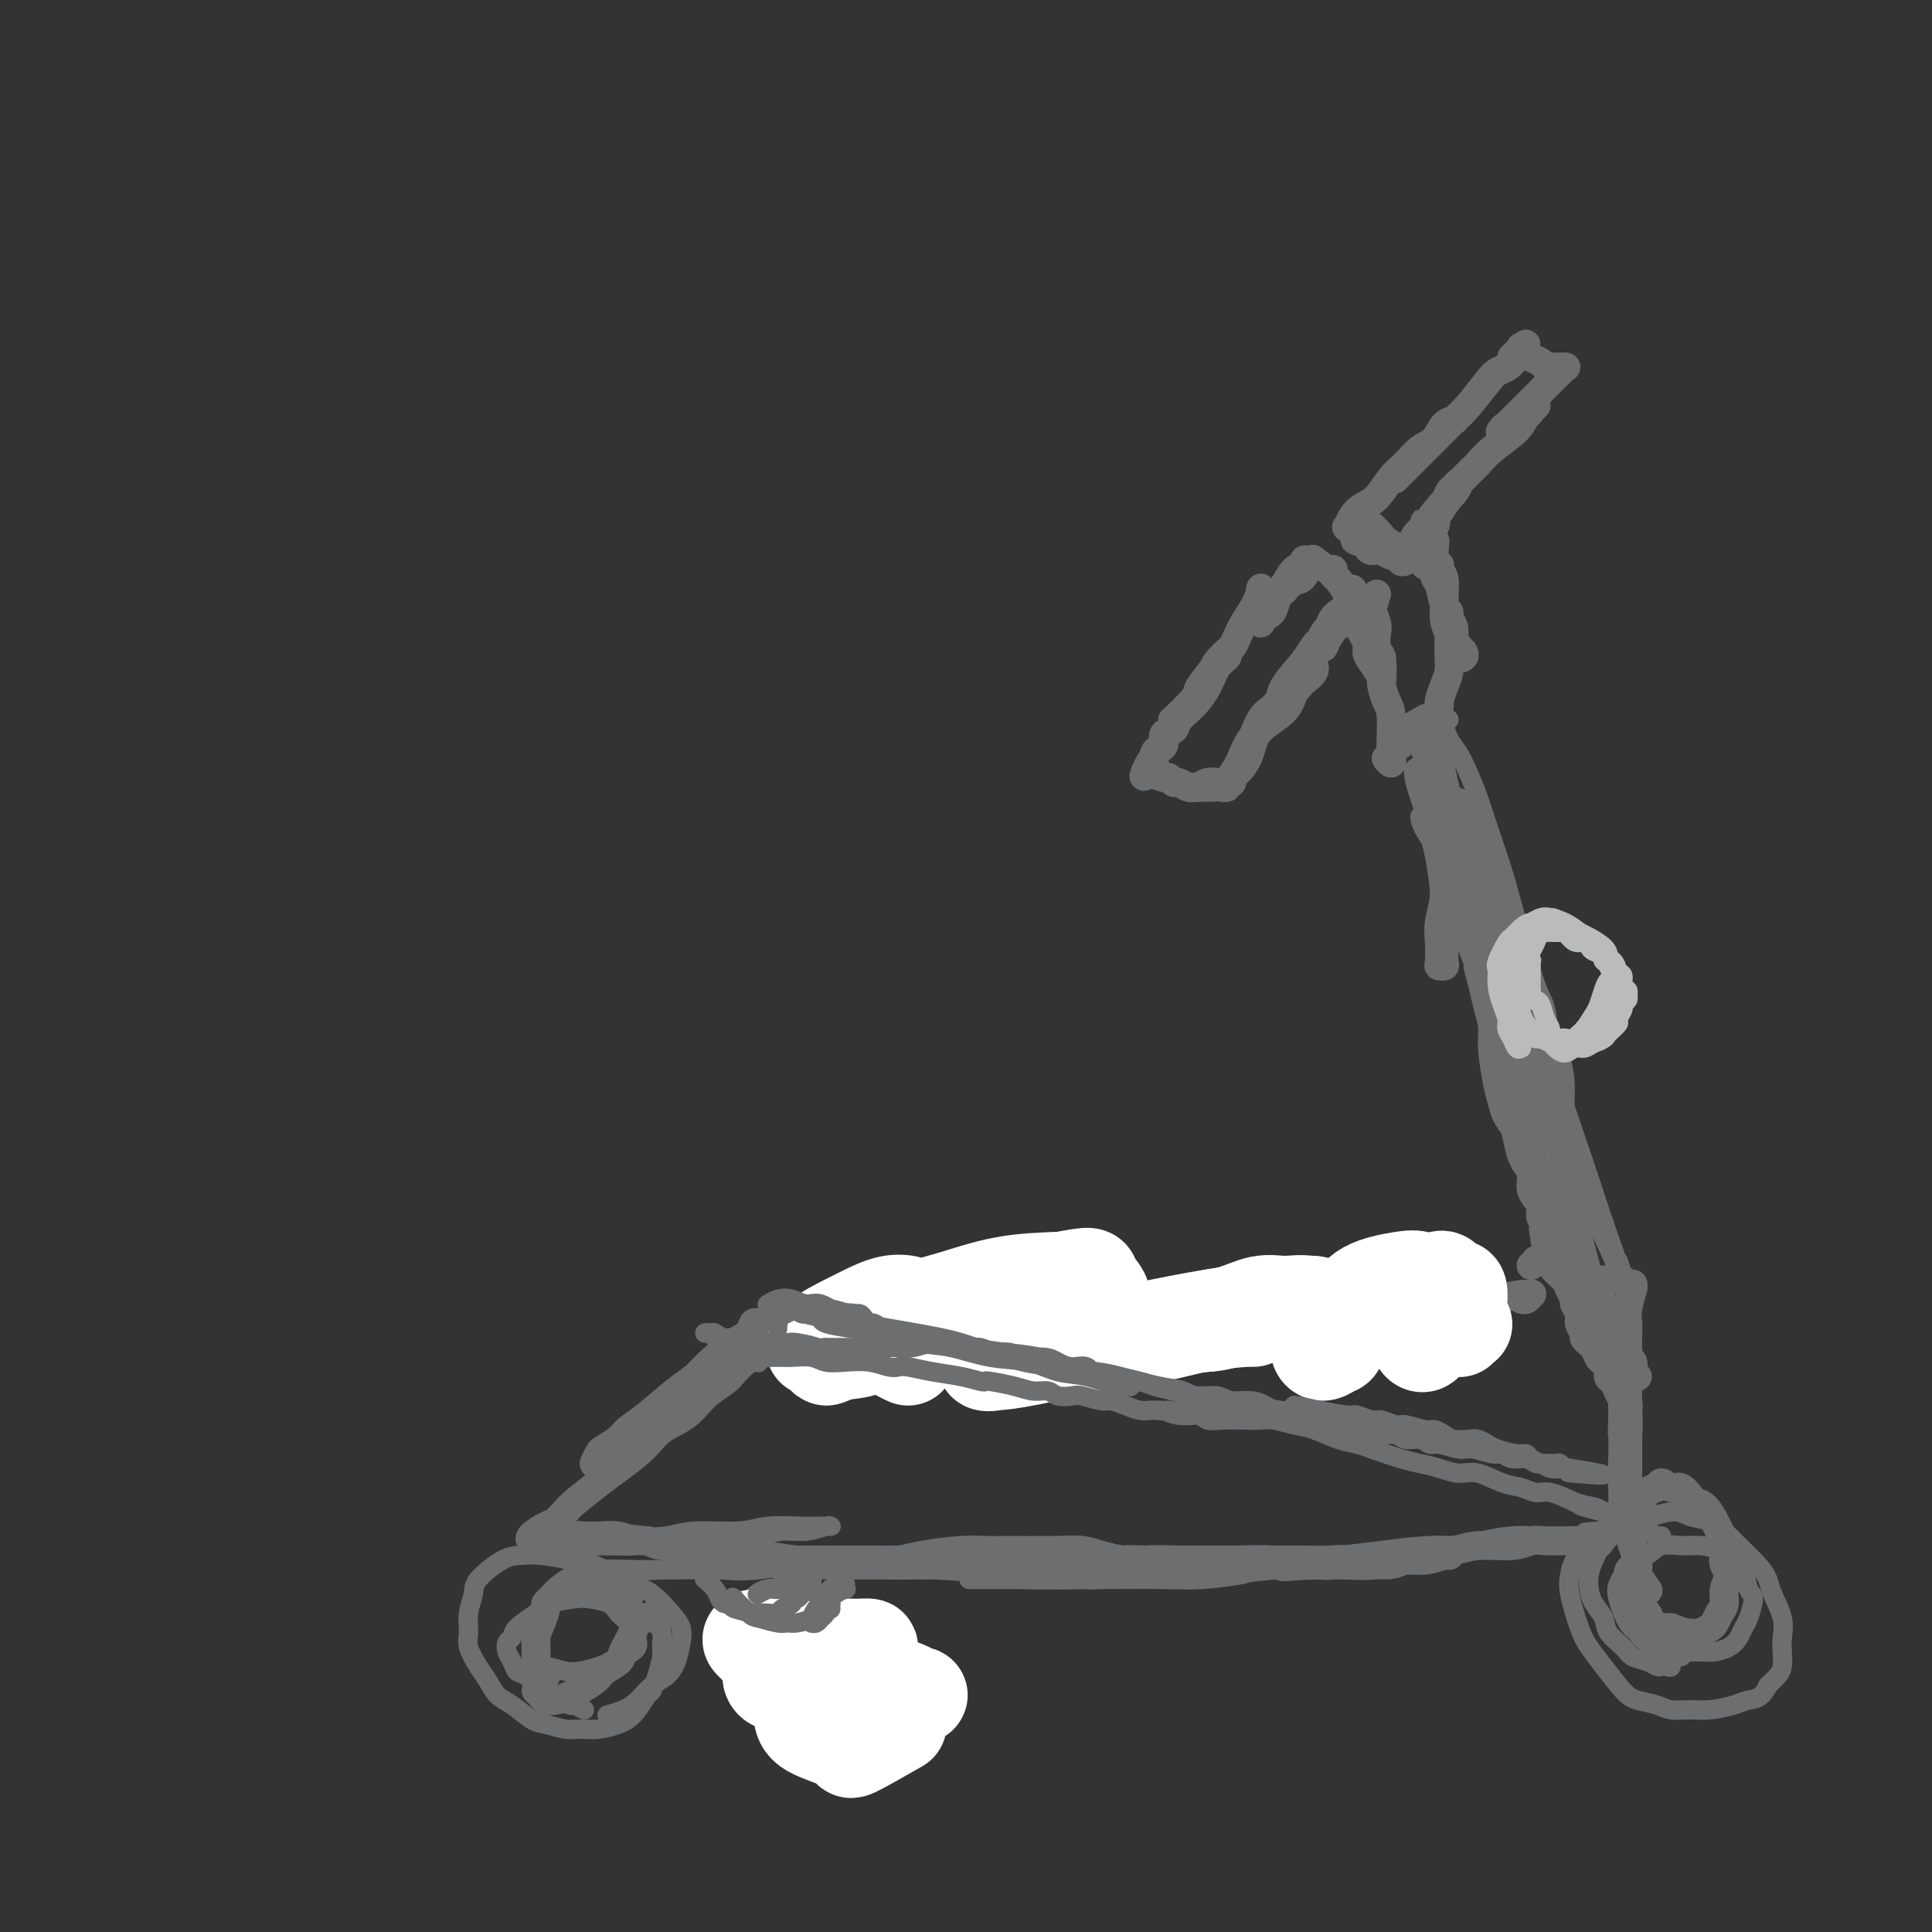 <svg viewBox='0 0 400 400' version='1.1' xmlns='http://www.w3.org/2000/svg' xmlns:xlink='http://www.w3.org/1999/xlink'><rect x="0" y="0" width="400" height="400" fill="#333333" stroke="none"/><g fill='none' stroke='rgb(109,110,112)' stroke-width='6' stroke-linecap='round' stroke-linejoin='round'><path d='M261,122c0.033,-0.216 0.065,-0.431 0,0c-0.065,0.431 -0.228,1.509 -1,3c-0.772,1.491 -2.154,3.394 -3,5c-0.846,1.606 -1.158,2.917 -2,4c-0.842,1.083 -2.216,1.940 -3,3c-0.784,1.060 -0.980,2.322 -2,4c-1.020,1.678 -2.864,3.772 -4,5c-1.136,1.228 -1.563,1.591 -2,2c-0.437,0.409 -0.886,0.864 -1,1c-0.114,0.136 0.105,-0.048 0,0c-0.105,0.048 -0.534,0.329 0,0c0.534,-0.329 2.031,-1.268 3,-2c0.969,-0.732 1.408,-1.258 2,-2c0.592,-0.742 1.335,-1.701 2,-3c0.665,-1.299 1.250,-2.937 2,-4c0.750,-1.063 1.664,-1.553 2,-2c0.336,-0.447 0.095,-0.853 0,-1c-0.095,-0.147 -0.043,-0.034 0,0c0.043,0.034 0.077,-0.010 0,0c-0.077,0.010 -0.266,0.075 -1,1c-0.734,0.925 -2.012,2.710 -3,4c-0.988,1.290 -1.684,2.085 -2,3c-0.316,0.915 -0.252,1.951 -1,3c-0.748,1.049 -2.308,2.113 -3,3c-0.692,0.887 -0.515,1.599 -1,2c-0.485,0.401 -1.633,0.491 -2,1c-0.367,0.509 0.046,1.435 0,2c-0.046,0.565 -0.551,0.767 -1,1c-0.449,0.233 -0.843,0.495 -1,1c-0.157,0.505 -0.079,1.252 0,2'/><path d='M239,158c-3.635,5.509 -1.722,1.283 -1,0c0.722,-1.283 0.253,0.378 0,1c-0.253,0.622 -0.289,0.204 0,0c0.289,-0.204 0.904,-0.194 1,0c0.096,0.194 -0.326,0.573 0,1c0.326,0.427 1.400,0.903 2,1c0.600,0.097 0.724,-0.184 1,0c0.276,0.184 0.703,0.834 1,1c0.297,0.166 0.466,-0.152 1,0c0.534,0.152 1.435,0.773 2,1c0.565,0.227 0.796,0.061 1,0c0.204,-0.061 0.382,-0.016 1,0c0.618,0.016 1.678,0.004 2,0c0.322,-0.004 -0.093,-0.001 0,0c0.093,0.001 0.693,0.000 1,0c0.307,-0.000 0.321,-0.000 0,0c-0.321,0.000 -0.976,-0.000 -1,0c-0.024,0.000 0.584,0.001 0,0c-0.584,-0.001 -2.361,-0.004 -3,0c-0.639,0.004 -0.140,0.015 0,0c0.140,-0.015 -0.079,-0.057 0,0c0.079,0.057 0.455,0.211 1,0c0.545,-0.211 1.260,-0.789 2,-1c0.740,-0.211 1.505,-0.057 2,0c0.495,0.057 0.720,0.015 1,0c0.280,-0.015 0.614,-0.004 1,0c0.386,0.004 0.825,0.001 1,0c0.175,-0.001 0.088,-0.001 0,0'/><path d='M256,159c-0.072,0.126 -0.145,0.251 0,0c0.145,-0.251 0.507,-0.879 1,-2c0.493,-1.121 1.115,-2.734 2,-4c0.885,-1.266 2.031,-2.184 3,-3c0.969,-0.816 1.762,-1.529 3,-3c1.238,-1.471 2.922,-3.698 4,-5c1.078,-1.302 1.551,-1.677 2,-2c0.449,-0.323 0.874,-0.594 1,-1c0.126,-0.406 -0.046,-0.948 0,-1c0.046,-0.052 0.311,0.387 0,1c-0.311,0.613 -1.196,1.402 -2,2c-0.804,0.598 -1.526,1.006 -2,2c-0.474,0.994 -0.699,2.574 -2,4c-1.301,1.426 -3.678,2.697 -5,4c-1.322,1.303 -1.588,2.637 -2,4c-0.412,1.363 -0.970,2.757 -2,4c-1.030,1.243 -2.533,2.337 -3,3c-0.467,0.663 0.100,0.895 0,1c-0.100,0.105 -0.869,0.084 -1,0c-0.131,-0.084 0.375,-0.231 1,-1c0.625,-0.769 1.368,-2.160 2,-3c0.632,-0.840 1.152,-1.130 2,-3c0.848,-1.870 2.024,-5.320 3,-7c0.976,-1.680 1.753,-1.588 3,-3c1.247,-1.412 2.966,-4.326 4,-6c1.034,-1.674 1.385,-2.109 2,-3c0.615,-0.891 1.495,-2.239 2,-3c0.505,-0.761 0.636,-0.936 1,-1c0.364,-0.064 0.961,-0.018 1,0c0.039,0.018 -0.481,0.009 -1,0'/><path d='M273,133c3.096,-4.368 1.337,-0.789 0,1c-1.337,1.789 -2.253,1.788 -3,3c-0.747,1.212 -1.324,3.638 -2,5c-0.676,1.362 -1.451,1.660 -2,2c-0.549,0.340 -0.873,0.724 -1,1c-0.127,0.276 -0.057,0.445 0,0c0.057,-0.445 0.100,-1.506 1,-3c0.900,-1.494 2.658,-3.423 4,-5c1.342,-1.577 2.268,-2.801 3,-4c0.732,-1.199 1.270,-2.373 2,-3c0.730,-0.627 1.653,-0.709 2,-1c0.347,-0.291 0.118,-0.792 0,-1c-0.118,-0.208 -0.125,-0.122 0,0c0.125,0.122 0.383,0.282 0,1c-0.383,0.718 -1.407,1.995 -2,3c-0.593,1.005 -0.755,1.738 -1,2c-0.245,0.262 -0.574,0.053 -1,0c-0.426,-0.053 -0.947,0.049 -1,0c-0.053,-0.049 0.364,-0.248 1,-1c0.636,-0.752 1.491,-2.058 2,-3c0.509,-0.942 0.673,-1.521 1,-2c0.327,-0.479 0.819,-0.860 1,-1c0.181,-0.140 0.052,-0.040 0,0c-0.052,0.040 -0.026,0.020 0,0'/><path d='M261,129c-0.200,-0.358 -0.401,-0.715 0,-1c0.401,-0.285 1.403,-0.497 2,-1c0.597,-0.503 0.789,-1.297 1,-2c0.211,-0.703 0.439,-1.317 1,-2c0.561,-0.683 1.453,-1.437 2,-2c0.547,-0.563 0.750,-0.936 1,-1c0.250,-0.064 0.549,0.181 1,0c0.451,-0.181 1.056,-0.787 1,-1c-0.056,-0.213 -0.771,-0.031 -1,0c-0.229,0.031 0.030,-0.087 0,0c-0.030,0.087 -0.349,0.380 -1,1c-0.651,0.620 -1.633,1.567 -2,2c-0.367,0.433 -0.119,0.352 0,0c0.119,-0.352 0.108,-0.974 0,-1c-0.108,-0.026 -0.314,0.543 0,0c0.314,-0.543 1.146,-2.197 2,-3c0.854,-0.803 1.729,-0.753 2,-1c0.271,-0.247 -0.061,-0.791 0,-1c0.061,-0.209 0.514,-0.084 1,0c0.486,0.084 1.006,0.128 1,0c-0.006,-0.128 -0.538,-0.426 0,0c0.538,0.426 2.145,1.576 3,2c0.855,0.424 0.959,0.121 1,0c0.041,-0.121 0.021,-0.061 0,0'/><path d='M276,118c-0.004,0.028 -0.008,0.056 0,0c0.008,-0.056 0.026,-0.197 0,0c-0.026,0.197 -0.098,0.732 0,1c0.098,0.268 0.366,0.269 1,1c0.634,0.731 1.634,2.192 2,3c0.366,0.808 0.098,0.963 0,1c-0.098,0.037 -0.026,-0.042 0,0c0.026,0.042 0.007,0.207 0,0c-0.007,-0.207 -0.002,-0.787 0,-1c0.002,-0.213 0.001,-0.061 0,0c-0.001,0.061 -0.000,0.030 0,0'/><path d='M279,122c0.451,-0.057 0.903,-0.114 1,0c0.097,0.114 -0.160,0.398 0,1c0.160,0.602 0.736,1.520 1,2c0.264,0.480 0.215,0.520 0,1c-0.215,0.480 -0.596,1.398 -1,2c-0.404,0.602 -0.830,0.886 -1,1c-0.170,0.114 -0.085,0.057 0,0'/><path d='M285,123c-0.431,1.390 -0.861,2.780 -1,3c-0.139,0.220 0.014,-0.730 0,-1c-0.014,-0.270 -0.196,0.140 0,1c0.196,0.860 0.771,2.171 1,3c0.229,0.829 0.114,1.178 0,2c-0.114,0.822 -0.227,2.119 0,3c0.227,0.881 0.793,1.347 1,2c0.207,0.653 0.055,1.495 0,2c-0.055,0.505 -0.013,0.674 0,1c0.013,0.326 -0.003,0.810 0,1c0.003,0.190 0.025,0.087 0,0c-0.025,-0.087 -0.097,-0.159 0,0c0.097,0.159 0.362,0.548 0,0c-0.362,-0.548 -1.351,-2.034 -2,-3c-0.649,-0.966 -0.959,-1.410 -1,-2c-0.041,-0.590 0.186,-1.324 0,-2c-0.186,-0.676 -0.784,-1.295 -1,-2c-0.216,-0.705 -0.050,-1.497 0,-2c0.050,-0.503 -0.017,-0.718 0,-1c0.017,-0.282 0.117,-0.631 0,-1c-0.117,-0.369 -0.453,-0.756 0,0c0.453,0.756 1.693,2.657 2,4c0.307,1.343 -0.320,2.128 0,3c0.320,0.872 1.588,1.830 2,3c0.412,1.170 -0.033,2.551 0,4c0.033,1.449 0.545,2.966 1,4c0.455,1.034 0.853,1.586 1,3c0.147,1.414 0.042,3.690 0,5c-0.042,1.310 -0.021,1.655 0,2'/><path d='M288,155c0.641,4.537 -0.756,2.381 -1,2c-0.244,-0.381 0.665,1.013 1,1c0.335,-0.013 0.096,-1.432 0,-2c-0.096,-0.568 -0.048,-0.284 0,0'/><path d='M290,154c0.028,0.117 0.057,0.235 0,0c-0.057,-0.235 -0.198,-0.822 0,-1c0.198,-0.178 0.736,0.054 1,0c0.264,-0.054 0.254,-0.394 1,-1c0.746,-0.606 2.249,-1.479 3,-2c0.751,-0.521 0.749,-0.690 1,-1c0.251,-0.310 0.754,-0.759 1,-1c0.246,-0.241 0.234,-0.272 0,0c-0.234,0.272 -0.689,0.848 -1,1c-0.311,0.152 -0.476,-0.121 -1,0c-0.524,0.121 -1.407,0.637 -2,1c-0.593,0.363 -0.898,0.573 -1,1c-0.102,0.427 -0.003,1.070 0,1c0.003,-0.070 -0.092,-0.854 0,-1c0.092,-0.146 0.371,0.345 1,0c0.629,-0.345 1.608,-1.527 2,-2c0.392,-0.473 0.196,-0.236 0,0'/><path d='M298,146c-0.083,-0.154 -0.166,-0.308 0,-1c0.166,-0.692 0.580,-1.922 1,-3c0.420,-1.078 0.845,-2.005 1,-3c0.155,-0.995 0.042,-2.058 0,-3c-0.042,-0.942 -0.011,-1.763 0,-3c0.011,-1.237 0.002,-2.890 0,-4c-0.002,-1.110 0.002,-1.678 0,-2c-0.002,-0.322 -0.011,-0.400 0,0c0.011,0.400 0.040,1.277 0,2c-0.040,0.723 -0.151,1.291 0,2c0.151,0.709 0.563,1.560 1,2c0.437,0.440 0.900,0.470 1,1c0.100,0.530 -0.162,1.559 0,2c0.162,0.441 0.747,0.295 1,0c0.253,-0.295 0.174,-0.738 0,-1c-0.174,-0.262 -0.441,-0.343 -1,-1c-0.559,-0.657 -1.408,-1.890 -2,-3c-0.592,-1.110 -0.925,-2.095 -1,-3c-0.075,-0.905 0.108,-1.728 0,-3c-0.108,-1.272 -0.508,-2.993 -1,-4c-0.492,-1.007 -1.075,-1.301 -1,-2c0.075,-0.699 0.807,-1.803 1,-2c0.193,-0.197 -0.155,0.514 0,1c0.155,0.486 0.812,0.746 1,2c0.188,1.254 -0.092,3.500 0,5c0.092,1.500 0.558,2.254 1,3c0.442,0.746 0.862,1.484 1,2c0.138,0.516 -0.004,0.808 0,1c0.004,0.192 0.155,0.282 0,0c-0.155,-0.282 -0.616,-0.938 -1,-2c-0.384,-1.062 -0.692,-2.531 -1,-4'/><path d='M299,125c-0.475,-1.575 -0.662,-2.513 -1,-4c-0.338,-1.487 -0.826,-3.525 -1,-5c-0.174,-1.475 -0.033,-2.389 0,-3c0.033,-0.611 -0.043,-0.921 0,-1c0.043,-0.079 0.204,0.072 0,0c-0.204,-0.072 -0.773,-0.368 -1,0c-0.227,0.368 -0.113,1.401 0,2c0.113,0.599 0.227,0.766 0,1c-0.227,0.234 -0.793,0.535 -1,1c-0.207,0.465 -0.056,1.093 0,1c0.056,-0.093 0.015,-0.907 0,-1c-0.015,-0.093 -0.004,0.535 0,0c0.004,-0.535 0.001,-2.233 0,-3c-0.001,-0.767 -0.000,-0.603 0,-1c0.000,-0.397 -0.000,-1.356 0,-2c0.000,-0.644 0.002,-0.973 0,-1c-0.002,-0.027 -0.007,0.247 0,0c0.007,-0.247 0.027,-1.016 0,-1c-0.027,0.016 -0.102,0.817 0,1c0.102,0.183 0.381,-0.252 0,0c-0.381,0.252 -1.423,1.192 -2,2c-0.577,0.808 -0.691,1.485 -1,2c-0.309,0.515 -0.814,0.870 -1,1c-0.186,0.130 -0.053,0.037 0,0c0.053,-0.037 0.027,-0.019 0,0'/><path d='M291,114c-0.634,0.557 -0.219,-0.051 0,0c0.219,0.051 0.242,0.762 1,0c0.758,-0.762 2.250,-2.997 3,-4c0.750,-1.003 0.758,-0.775 1,-1c0.242,-0.225 0.718,-0.905 1,-1c0.282,-0.095 0.368,0.394 0,1c-0.368,0.606 -1.191,1.328 -2,2c-0.809,0.672 -1.602,1.295 -2,2c-0.398,0.705 -0.399,1.492 -1,2c-0.601,0.508 -1.801,0.735 -2,1c-0.199,0.265 0.605,0.567 1,0c0.395,-0.567 0.383,-2.002 1,-3c0.617,-0.998 1.865,-1.560 3,-3c1.135,-1.440 2.158,-3.759 3,-5c0.842,-1.241 1.503,-1.406 2,-2c0.497,-0.594 0.831,-1.618 1,-2c0.169,-0.382 0.173,-0.121 0,0c-0.173,0.121 -0.523,0.103 -1,1c-0.477,0.897 -1.080,2.709 -2,4c-0.920,1.291 -2.157,2.060 -3,3c-0.843,0.940 -1.291,2.050 -2,3c-0.709,0.950 -1.677,1.739 -2,2c-0.323,0.261 -0.001,-0.006 0,0c0.001,0.006 -0.319,0.283 0,0c0.319,-0.283 1.277,-1.128 2,-2c0.723,-0.872 1.210,-1.773 2,-3c0.790,-1.227 1.883,-2.782 3,-4c1.117,-1.218 2.258,-2.100 3,-3c0.742,-0.900 1.084,-1.819 1,-2c-0.084,-0.181 -0.596,0.377 -1,1c-0.404,0.623 -0.702,1.312 -1,2'/><path d='M300,103c0.802,-0.889 -1.694,2.389 -3,4c-1.306,1.611 -1.422,1.556 -2,2c-0.578,0.444 -1.619,1.387 -2,2c-0.381,0.613 -0.103,0.896 0,1c0.103,0.104 0.029,0.030 0,0c-0.029,-0.030 -0.015,-0.015 0,0'/><path d='M287,113c-1.149,0.544 -2.298,1.088 -3,1c-0.702,-0.088 -0.957,-0.808 -1,-1c-0.043,-0.192 0.128,0.143 0,0c-0.128,-0.143 -0.553,-0.764 -1,-1c-0.447,-0.236 -0.915,-0.088 -1,0c-0.085,0.088 0.215,0.114 0,0c-0.215,-0.114 -0.944,-0.369 0,0c0.944,0.369 3.559,1.363 5,2c1.441,0.637 1.706,0.916 2,1c0.294,0.084 0.618,-0.028 1,0c0.382,0.028 0.824,0.197 1,0c0.176,-0.197 0.087,-0.758 0,-1c-0.087,-0.242 -0.173,-0.163 0,0c0.173,0.163 0.606,0.412 0,0c-0.606,-0.412 -2.250,-1.483 -3,-2c-0.750,-0.517 -0.607,-0.478 -1,-1c-0.393,-0.522 -1.322,-1.604 -2,-2c-0.678,-0.396 -1.106,-0.107 -1,0c0.106,0.107 0.744,0.030 1,0c0.256,-0.030 0.128,-0.015 0,0'/><path d='M281,109c-0.826,-0.047 -1.652,-0.094 -2,0c-0.348,0.094 -0.218,0.328 0,0c0.218,-0.328 0.522,-1.217 1,-2c0.478,-0.783 1.128,-1.460 2,-2c0.872,-0.540 1.967,-0.944 3,-2c1.033,-1.056 2.006,-2.762 3,-4c0.994,-1.238 2.011,-2.006 3,-3c0.989,-0.994 1.950,-2.214 3,-3c1.050,-0.786 2.189,-1.138 3,-2c0.811,-0.862 1.293,-2.235 2,-3c0.707,-0.765 1.640,-0.923 2,-1c0.360,-0.077 0.148,-0.072 0,0c-0.148,0.072 -0.231,0.211 0,0c0.231,-0.211 0.777,-0.772 0,0c-0.777,0.772 -2.877,2.876 -4,4c-1.123,1.124 -1.269,1.269 -2,2c-0.731,0.731 -2.047,2.047 -3,3c-0.953,0.953 -1.542,1.542 -2,2c-0.458,0.458 -0.784,0.784 -1,1c-0.216,0.216 -0.322,0.321 0,0c0.322,-0.321 1.071,-1.070 2,-2c0.929,-0.930 2.038,-2.042 3,-3c0.962,-0.958 1.776,-1.762 3,-3c1.224,-1.238 2.856,-2.909 4,-4c1.144,-1.091 1.799,-1.602 3,-3c1.201,-1.398 2.949,-3.684 4,-5c1.051,-1.316 1.405,-1.662 2,-2c0.595,-0.338 1.429,-0.668 2,-1c0.571,-0.332 0.877,-0.666 1,-1c0.123,-0.334 0.061,-0.667 0,-1'/><path d='M313,74c5.178,-5.410 2.123,-1.436 1,0c-1.123,1.436 -0.315,0.333 0,0c0.315,-0.333 0.137,0.103 0,0c-0.137,-0.103 -0.234,-0.746 0,-1c0.234,-0.254 0.798,-0.118 1,0c0.202,0.118 0.042,0.217 0,0c-0.042,-0.217 0.034,-0.749 0,-1c-0.034,-0.251 -0.178,-0.221 0,0c0.178,0.221 0.678,0.634 1,1c0.322,0.366 0.466,0.687 1,1c0.534,0.313 1.457,0.620 2,1c0.543,0.380 0.706,0.834 1,1c0.294,0.166 0.720,0.045 1,0c0.280,-0.045 0.415,-0.012 1,0c0.585,0.012 1.619,0.005 2,0c0.381,-0.005 0.107,-0.006 0,0c-0.107,0.006 -0.048,0.021 0,0c0.048,-0.021 0.084,-0.077 0,0c-0.084,0.077 -0.288,0.286 -1,1c-0.712,0.714 -1.933,1.934 -3,3c-1.067,1.066 -1.980,1.979 -3,3c-1.020,1.021 -2.149,2.149 -3,3c-0.851,0.851 -1.426,1.426 -2,2'/><path d='M312,88c-2.083,2.075 -1.292,1.261 -1,1c0.292,-0.261 0.084,0.030 0,0c-0.084,-0.030 -0.043,-0.381 1,-1c1.043,-0.619 3.089,-1.507 4,-2c0.911,-0.493 0.687,-0.593 1,-1c0.313,-0.407 1.163,-1.121 1,-1c-0.163,0.121 -1.338,1.079 -2,2c-0.662,0.921 -0.809,1.807 -2,3c-1.191,1.193 -3.426,2.694 -5,4c-1.574,1.306 -2.488,2.416 -3,3c-0.512,0.584 -0.621,0.641 -1,1c-0.379,0.359 -1.027,1.022 -1,1c0.027,-0.022 0.728,-0.727 1,-1c0.272,-0.273 0.114,-0.114 0,0c-0.114,0.114 -0.185,0.185 -1,1c-0.815,0.815 -2.376,2.376 -3,3c-0.624,0.624 -0.312,0.312 0,0'/><path d='M296,153c-0.390,-0.149 -0.780,-0.298 -1,0c-0.220,0.298 -0.270,1.044 0,2c0.270,0.956 0.860,2.121 1,3c0.140,0.879 -0.169,1.471 0,3c0.169,1.529 0.816,3.996 1,6c0.184,2.004 -0.094,3.545 0,5c0.094,1.455 0.561,2.826 1,5c0.439,2.174 0.849,5.153 1,7c0.151,1.847 0.041,2.561 0,4c-0.041,1.439 -0.015,3.601 0,5c0.015,1.399 0.018,2.035 0,3c-0.018,0.965 -0.057,2.261 0,3c0.057,0.739 0.210,0.923 0,1c-0.210,0.077 -0.785,0.048 -1,0c-0.215,-0.048 -0.072,-0.114 0,-1c0.072,-0.886 0.073,-2.592 0,-4c-0.073,-1.408 -0.218,-2.519 0,-4c0.218,-1.481 0.801,-3.333 1,-5c0.199,-1.667 0.015,-3.149 0,-5c-0.015,-1.851 0.141,-4.070 0,-6c-0.141,-1.930 -0.577,-3.571 -1,-6c-0.423,-2.429 -0.832,-5.645 -1,-8c-0.168,-2.355 -0.094,-3.848 0,-5c0.094,-1.152 0.210,-1.965 0,-3c-0.210,-1.035 -0.744,-2.294 -1,-3c-0.256,-0.706 -0.234,-0.859 0,0c0.234,0.859 0.678,2.731 1,4c0.322,1.269 0.520,1.934 1,4c0.480,2.066 1.240,5.533 2,9'/><path d='M300,167c0.737,3.568 0.579,3.987 1,6c0.421,2.013 1.422,5.620 2,8c0.578,2.380 0.732,3.531 1,5c0.268,1.469 0.650,3.254 1,5c0.350,1.746 0.667,3.454 1,5c0.333,1.546 0.681,2.931 1,4c0.319,1.069 0.611,1.822 1,4c0.389,2.178 0.877,5.780 1,8c0.123,2.220 -0.118,3.059 0,5c0.118,1.941 0.596,4.985 1,7c0.404,2.015 0.734,3.001 1,4c0.266,0.999 0.467,2.013 1,3c0.533,0.987 1.396,1.949 2,3c0.604,1.051 0.947,2.192 1,3c0.053,0.808 -0.185,1.284 0,2c0.185,0.716 0.793,1.672 1,2c0.207,0.328 0.014,0.027 0,0c-0.014,-0.027 0.150,0.220 0,0c-0.150,-0.220 -0.614,-0.908 -1,-2c-0.386,-1.092 -0.694,-2.588 -1,-4c-0.306,-1.412 -0.611,-2.739 -1,-4c-0.389,-1.261 -0.864,-2.455 -1,-4c-0.136,-1.545 0.066,-3.442 0,-5c-0.066,-1.558 -0.399,-2.776 -1,-5c-0.601,-2.224 -1.470,-5.455 -2,-8c-0.530,-2.545 -0.720,-4.404 -1,-6c-0.280,-1.596 -0.650,-2.931 -1,-5c-0.350,-2.069 -0.682,-4.874 -1,-7c-0.318,-2.126 -0.624,-3.572 -1,-5c-0.376,-1.428 -0.822,-2.836 -1,-4c-0.178,-1.164 -0.089,-2.082 0,-3'/><path d='M304,179c-1.800,-9.923 -0.300,-3.730 0,-2c0.300,1.730 -0.600,-1.002 -1,-2c-0.400,-0.998 -0.300,-0.262 0,0c0.300,0.262 0.802,0.049 1,0c0.198,-0.049 0.094,0.066 0,1c-0.094,0.934 -0.177,2.685 0,4c0.177,1.315 0.614,2.193 1,3c0.386,0.807 0.722,1.544 1,3c0.278,1.456 0.498,3.631 1,5c0.502,1.369 1.286,1.933 2,4c0.714,2.067 1.357,5.637 2,8c0.643,2.363 1.285,3.518 2,6c0.715,2.482 1.503,6.290 2,9c0.497,2.710 0.704,4.324 1,6c0.296,1.676 0.682,3.416 1,5c0.318,1.584 0.570,3.012 1,4c0.430,0.988 1.039,1.535 1,2c-0.039,0.465 -0.725,0.847 -1,1c-0.275,0.153 -0.137,0.076 0,0'/><path d='M298,160c-0.429,-0.319 -0.858,-0.638 -1,-1c-0.142,-0.362 0.003,-0.768 0,-1c-0.003,-0.232 -0.155,-0.290 0,0c0.155,0.290 0.618,0.927 1,2c0.382,1.073 0.682,2.583 1,4c0.318,1.417 0.652,2.742 1,4c0.348,1.258 0.709,2.449 1,5c0.291,2.551 0.512,6.461 1,9c0.488,2.539 1.244,3.707 2,6c0.756,2.293 1.512,5.710 2,8c0.488,2.290 0.708,3.454 1,5c0.292,1.546 0.655,3.474 1,5c0.345,1.526 0.671,2.649 1,4c0.329,1.351 0.662,2.930 1,4c0.338,1.070 0.682,1.631 1,3c0.318,1.369 0.611,3.546 1,5c0.389,1.454 0.874,2.185 1,3c0.126,0.815 -0.106,1.713 0,3c0.106,1.287 0.549,2.963 1,4c0.451,1.037 0.909,1.435 1,2c0.091,0.565 -0.187,1.296 0,2c0.187,0.704 0.837,1.382 1,2c0.163,0.618 -0.163,1.176 0,2c0.163,0.824 0.813,1.912 1,3c0.187,1.088 -0.090,2.175 0,3c0.090,0.825 0.546,1.387 1,2c0.454,0.613 0.906,1.278 1,2c0.094,0.722 -0.171,1.503 0,2c0.171,0.497 0.777,0.711 1,1c0.223,0.289 0.064,0.654 0,1c-0.064,0.346 -0.032,0.673 0,1'/><path d='M320,255c3.403,14.862 0.911,4.517 0,1c-0.911,-3.517 -0.239,-0.206 0,1c0.239,1.206 0.047,0.307 0,0c-0.047,-0.307 0.050,-0.021 0,0c-0.050,0.021 -0.248,-0.222 0,0c0.248,0.222 0.942,0.910 1,1c0.058,0.090 -0.521,-0.419 0,0c0.521,0.419 2.140,1.767 3,2c0.860,0.233 0.960,-0.648 1,-1c0.040,-0.352 0.020,-0.176 0,0'/><path d='M317,262c0.452,-0.423 0.905,-0.845 1,-1c0.095,-0.155 -0.167,-0.042 0,0c0.167,0.042 0.762,0.012 1,0c0.238,-0.012 0.119,-0.006 0,0'/><path d='M321,261c-0.109,-0.118 -0.219,-0.236 0,0c0.219,0.236 0.765,0.825 1,1c0.235,0.175 0.158,-0.065 0,0c-0.158,0.065 -0.397,0.436 0,1c0.397,0.564 1.431,1.320 2,2c0.569,0.680 0.673,1.284 1,2c0.327,0.716 0.876,1.543 1,2c0.124,0.457 -0.178,0.542 0,1c0.178,0.458 0.835,1.289 1,2c0.165,0.711 -0.163,1.303 0,2c0.163,0.697 0.817,1.500 1,2c0.183,0.500 -0.106,0.698 0,1c0.106,0.302 0.607,0.710 1,1c0.393,0.290 0.679,0.463 1,1c0.321,0.537 0.678,1.439 1,2c0.322,0.561 0.611,0.783 1,1c0.389,0.217 0.879,0.429 1,1c0.121,0.571 -0.125,1.500 0,2c0.125,0.500 0.622,0.572 1,1c0.378,0.428 0.637,1.214 1,2c0.363,0.786 0.829,1.573 1,2c0.171,0.427 0.046,0.495 0,1c-0.046,0.505 -0.012,1.447 0,2c0.012,0.553 0.003,0.715 0,1c-0.003,0.285 -0.001,0.692 0,1c0.001,0.308 0.000,0.516 0,1c-0.000,0.484 -0.000,1.243 0,2c0.000,0.757 0.000,1.511 0,2c-0.000,0.489 -0.000,0.711 0,1c0.000,0.289 0.000,0.644 0,1'/><path d='M336,302c0.155,2.266 0.041,0.932 0,1c-0.041,0.068 -0.011,1.539 0,2c0.011,0.461 0.003,-0.086 0,0c-0.003,0.086 -0.001,0.807 0,1c0.001,0.193 0.000,-0.141 0,0c-0.000,0.141 -0.000,0.756 0,1c0.000,0.244 0.000,0.117 0,0c-0.000,-0.117 -0.000,-0.224 0,0c0.000,0.224 0.000,0.778 0,1c-0.000,0.222 -0.000,0.111 0,0c0.000,-0.111 0.000,-0.222 0,0c-0.000,0.222 -0.000,0.777 0,1c0.000,0.223 0.000,0.115 0,0c-0.000,-0.115 -0.001,-0.237 0,0c0.001,0.237 0.004,0.833 0,1c-0.004,0.167 -0.015,-0.095 0,0c0.015,0.095 0.057,0.548 0,1c-0.057,0.452 -0.211,0.905 0,1c0.211,0.095 0.788,-0.167 1,0c0.212,0.167 0.061,0.762 0,1c-0.061,0.238 -0.030,0.119 0,0'/><path d='M337,313c0.155,1.924 0.041,1.232 0,1c-0.041,-0.232 -0.010,-0.006 0,0c0.010,0.006 -0.001,-0.209 0,0c0.001,0.209 0.015,0.841 0,1c-0.015,0.159 -0.057,-0.156 0,0c0.057,0.156 0.215,0.782 0,1c-0.215,0.218 -0.802,0.029 -1,0c-0.198,-0.029 -0.007,0.101 0,0c0.007,-0.101 -0.172,-0.433 -1,0c-0.828,0.433 -2.306,1.633 -3,2c-0.694,0.367 -0.603,-0.098 -1,0c-0.397,0.098 -1.282,0.759 -2,1c-0.718,0.241 -1.269,0.064 -2,0c-0.731,-0.064 -1.641,-0.013 -2,0c-0.359,0.013 -0.167,-0.012 -1,0c-0.833,0.012 -2.690,0.060 -4,0c-1.310,-0.060 -2.071,-0.227 -3,0c-0.929,0.227 -2.025,0.848 -4,1c-1.975,0.152 -4.828,-0.165 -7,0c-2.172,0.165 -3.663,0.814 -5,1c-1.337,0.186 -2.518,-0.090 -4,0c-1.482,0.090 -3.263,0.546 -5,1c-1.737,0.454 -3.428,0.906 -5,1c-1.572,0.094 -3.024,-0.171 -5,0c-1.976,0.171 -4.474,0.778 -6,1c-1.526,0.222 -2.079,0.060 -3,0c-0.921,-0.060 -2.209,-0.016 -3,0c-0.791,0.016 -1.083,0.005 -1,0c0.083,-0.005 0.542,-0.002 1,0'/><path d='M270,324c-8.987,0.772 -1.955,0.203 1,0c2.955,-0.203 1.833,-0.039 2,0c0.167,0.039 1.623,-0.046 4,0c2.377,0.046 5.674,0.223 8,0c2.326,-0.223 3.681,-0.844 5,-1c1.319,-0.156 2.602,0.155 4,0c1.398,-0.155 2.910,-0.775 4,-1c1.090,-0.225 1.759,-0.056 2,0c0.241,0.056 0.056,-0.000 0,0c-0.056,0.000 0.018,0.057 0,0c-0.018,-0.057 -0.129,-0.229 -1,0c-0.871,0.229 -2.504,0.860 -4,1c-1.496,0.140 -2.856,-0.211 -4,0c-1.144,0.211 -2.074,0.985 -4,1c-1.926,0.015 -4.849,-0.728 -7,-1c-2.151,-0.272 -3.531,-0.073 -5,0c-1.469,0.073 -3.028,0.020 -5,0c-1.972,-0.020 -4.357,-0.005 -6,0c-1.643,0.005 -2.543,0.001 -5,0c-2.457,-0.001 -6.469,-0.000 -9,0c-2.531,0.000 -3.580,0.000 -5,0c-1.420,-0.000 -3.212,-0.000 -6,0c-2.788,0.000 -6.571,0.000 -9,0c-2.429,-0.000 -3.505,-0.000 -5,0c-1.495,0.000 -3.411,0.000 -5,0c-1.589,-0.000 -2.851,-0.000 -4,0c-1.149,0.000 -2.183,0.000 -3,0c-0.817,-0.000 -1.415,-0.000 -2,0c-0.585,0.000 -1.158,0.000 -1,0c0.158,-0.000 1.045,-0.000 2,0c0.955,0.000 1.977,0.000 3,0'/><path d='M215,323c1.659,-0.000 3.305,-0.001 5,0c1.695,0.001 3.437,0.004 5,0c1.563,-0.004 2.947,-0.015 4,0c1.053,0.015 1.776,0.056 3,0c1.224,-0.056 2.949,-0.210 4,0c1.051,0.210 1.430,0.784 2,1c0.570,0.216 1.333,0.073 2,0c0.667,-0.073 1.238,-0.075 1,0c-0.238,0.075 -1.287,0.226 -2,0c-0.713,-0.226 -1.092,-0.831 -2,-1c-0.908,-0.169 -2.346,0.098 -4,0c-1.654,-0.098 -3.523,-0.562 -5,-1c-1.477,-0.438 -2.562,-0.850 -4,-1c-1.438,-0.150 -3.231,-0.037 -6,0c-2.769,0.037 -6.515,-0.000 -9,0c-2.485,0.000 -3.709,0.039 -5,0c-1.291,-0.039 -2.648,-0.154 -5,0c-2.352,0.154 -5.700,0.577 -8,1c-2.300,0.423 -3.554,0.846 -5,1c-1.446,0.154 -3.086,0.037 -5,0c-1.914,-0.037 -4.102,0.004 -6,0c-1.898,-0.004 -3.505,-0.053 -5,0c-1.495,0.053 -2.879,0.208 -5,0c-2.121,-0.208 -4.980,-0.778 -7,-1c-2.020,-0.222 -3.202,-0.097 -5,0c-1.798,0.097 -4.214,0.167 -6,0c-1.786,-0.167 -2.943,-0.571 -4,-1c-1.057,-0.429 -2.015,-0.885 -3,-1c-0.985,-0.115 -1.996,0.110 -3,0c-1.004,-0.110 -2.002,-0.555 -3,-1'/><path d='M134,319c-5.292,-0.619 -3.021,-0.166 -3,0c0.021,0.166 -2.207,0.044 -4,0c-1.793,-0.044 -3.152,-0.012 -4,0c-0.848,0.012 -1.187,0.003 -2,0c-0.813,-0.003 -2.101,-0.001 -3,0c-0.899,0.001 -1.408,0.000 -2,0c-0.592,-0.000 -1.268,0.000 -2,0c-0.732,-0.000 -1.519,-0.002 -2,0c-0.481,0.002 -0.655,0.008 -1,0c-0.345,-0.008 -0.861,-0.028 -1,0c-0.139,0.028 0.099,0.106 0,0c-0.099,-0.106 -0.535,-0.397 0,-1c0.535,-0.603 2.040,-1.519 3,-2c0.960,-0.481 1.375,-0.526 2,-1c0.625,-0.474 1.462,-1.379 2,-2c0.538,-0.621 0.778,-0.960 2,-2c1.222,-1.040 3.425,-2.780 5,-4c1.575,-1.220 2.521,-1.919 4,-3c1.479,-1.081 3.492,-2.544 5,-4c1.508,-1.456 2.511,-2.903 4,-4c1.489,-1.097 3.464,-1.842 5,-3c1.536,-1.158 2.633,-2.727 4,-4c1.367,-1.273 3.003,-2.249 4,-3c0.997,-0.751 1.356,-1.275 2,-2c0.644,-0.725 1.573,-1.650 2,-2c0.427,-0.350 0.352,-0.125 0,0c-0.352,0.125 -0.979,0.149 -1,0c-0.021,-0.149 0.566,-0.471 0,0c-0.566,0.471 -2.283,1.736 -4,3'/><path d='M149,285c-1.502,0.996 -2.756,1.987 -4,3c-1.244,1.013 -2.480,2.049 -4,3c-1.520,0.951 -3.326,1.815 -5,3c-1.674,1.185 -3.216,2.689 -5,4c-1.784,1.311 -3.812,2.430 -5,3c-1.188,0.570 -1.538,0.592 -2,1c-0.462,0.408 -1.037,1.204 -1,1c0.037,-0.204 0.685,-1.406 1,-2c0.315,-0.594 0.296,-0.578 1,-1c0.704,-0.422 2.131,-1.281 3,-2c0.869,-0.719 1.178,-1.296 2,-2c0.822,-0.704 2.156,-1.533 4,-3c1.844,-1.467 4.200,-3.572 6,-5c1.800,-1.428 3.046,-2.180 4,-3c0.954,-0.820 1.617,-1.708 3,-3c1.383,-1.292 3.484,-2.987 5,-4c1.516,-1.013 2.445,-1.343 3,-2c0.555,-0.657 0.736,-1.640 1,-2c0.264,-0.360 0.609,-0.097 1,0c0.391,0.097 0.826,0.028 1,0c0.174,-0.028 0.087,-0.014 0,0'/><path d='M157,278c-0.801,1.236 -1.602,2.472 -2,3c-0.398,0.528 -0.393,0.349 0,0c0.393,-0.349 1.175,-0.867 2,-1c0.825,-0.133 1.693,0.118 4,0c2.307,-0.118 6.053,-0.607 9,-1c2.947,-0.393 5.096,-0.690 7,-1c1.904,-0.310 3.565,-0.633 7,-1c3.435,-0.367 8.646,-0.779 12,-1c3.354,-0.221 4.851,-0.251 7,0c2.149,0.251 4.948,0.784 7,1c2.052,0.216 3.355,0.115 5,0c1.645,-0.115 3.632,-0.245 5,0c1.368,0.245 2.116,0.865 3,1c0.884,0.135 1.905,-0.216 2,0c0.095,0.216 -0.734,1.000 -1,1c-0.266,-0.000 0.033,-0.784 -1,-1c-1.033,-0.216 -3.397,0.137 -5,0c-1.603,-0.137 -2.443,-0.765 -4,-1c-1.557,-0.235 -3.829,-0.077 -6,0c-2.171,0.077 -4.241,0.073 -6,0c-1.759,-0.073 -3.205,-0.217 -6,0c-2.795,0.217 -6.937,0.794 -10,1c-3.063,0.206 -5.046,0.041 -7,0c-1.954,-0.041 -3.878,0.041 -6,0c-2.122,-0.041 -4.441,-0.206 -6,0c-1.559,0.206 -2.356,0.784 -3,1c-0.644,0.216 -1.134,0.069 -1,0c0.134,-0.069 0.892,-0.060 1,0c0.108,0.060 -0.432,0.170 0,0c0.432,-0.170 1.838,-0.620 4,-1c2.162,-0.380 5.081,-0.690 8,-1'/><path d='M176,277c3.165,-0.552 5.077,-0.931 7,-1c1.923,-0.069 3.855,0.173 7,0c3.145,-0.173 7.501,-0.760 11,-1c3.499,-0.240 6.142,-0.131 9,0c2.858,0.131 5.932,0.285 9,0c3.068,-0.285 6.131,-1.009 9,-1c2.869,0.009 5.544,0.749 9,1c3.456,0.251 7.693,0.012 11,0c3.307,-0.012 5.683,0.204 8,0c2.317,-0.204 4.574,-0.829 8,-1c3.426,-0.171 8.022,0.113 11,0c2.978,-0.113 4.340,-0.623 6,-1c1.660,-0.377 3.618,-0.623 5,-1c1.382,-0.377 2.187,-0.886 3,-1c0.813,-0.114 1.635,0.168 2,0c0.365,-0.168 0.274,-0.787 0,-1c-0.274,-0.213 -0.732,-0.019 -1,0c-0.268,0.019 -0.347,-0.136 -2,0c-1.653,0.136 -4.881,0.562 -7,1c-2.119,0.438 -3.131,0.886 -5,1c-1.869,0.114 -4.596,-0.106 -7,0c-2.404,0.106 -4.486,0.539 -7,1c-2.514,0.461 -5.458,0.950 -8,1c-2.542,0.050 -4.680,-0.337 -9,0c-4.320,0.337 -10.822,1.400 -15,2c-4.178,0.600 -6.034,0.739 -8,1c-1.966,0.261 -4.043,0.645 -7,1c-2.957,0.355 -6.792,0.683 -9,1c-2.208,0.317 -2.787,0.624 -4,1c-1.213,0.376 -3.061,0.822 -4,1c-0.939,0.178 -0.970,0.089 -1,0'/><path d='M197,281c-14.499,1.533 -4.747,0.366 -1,0c3.747,-0.366 1.489,0.071 2,0c0.511,-0.071 3.792,-0.649 6,-1c2.208,-0.351 3.344,-0.475 6,-1c2.656,-0.525 6.833,-1.451 10,-2c3.167,-0.549 5.323,-0.720 8,-1c2.677,-0.280 5.875,-0.667 9,-1c3.125,-0.333 6.175,-0.610 9,-1c2.825,-0.390 5.423,-0.893 8,-1c2.577,-0.107 5.133,0.181 9,0c3.867,-0.181 9.044,-0.832 12,-1c2.956,-0.168 3.690,0.147 6,0c2.310,-0.147 6.195,-0.757 9,-1c2.805,-0.243 4.530,-0.118 6,0c1.470,0.118 2.685,0.229 4,0c1.315,-0.229 2.730,-0.797 4,-1c1.270,-0.203 2.395,-0.040 3,0c0.605,0.040 0.691,-0.041 1,0c0.309,0.041 0.843,0.206 1,0c0.157,-0.206 -0.061,-0.783 -1,-1c-0.939,-0.217 -2.598,-0.073 -4,0c-1.402,0.073 -2.545,0.075 -4,0c-1.455,-0.075 -3.222,-0.226 -5,0c-1.778,0.226 -3.569,0.830 -5,1c-1.431,0.170 -2.503,-0.094 -5,0c-2.497,0.094 -6.418,0.547 -9,1c-2.582,0.453 -3.826,0.905 -5,1c-1.174,0.095 -2.278,-0.167 -3,0c-0.722,0.167 -1.064,0.762 -1,1c0.064,0.238 0.532,0.119 1,0'/><path d='M268,273c-5.595,0.241 -0.083,-0.657 3,-1c3.083,-0.343 3.737,-0.130 5,0c1.263,0.130 3.133,0.176 5,0c1.867,-0.176 3.729,-0.573 7,-1c3.271,-0.427 7.952,-0.885 11,-1c3.048,-0.115 4.464,0.112 6,0c1.536,-0.112 3.193,-0.562 5,-1c1.807,-0.438 3.762,-0.863 5,-1c1.238,-0.137 1.757,0.016 2,0c0.243,-0.016 0.209,-0.200 0,0c-0.209,0.200 -0.595,0.785 -1,1c-0.405,0.215 -0.830,0.062 -1,0c-0.170,-0.062 -0.085,-0.031 0,0'/><path d='M328,265c-0.000,0.392 -0.000,0.785 0,1c0.000,0.215 0.000,0.254 0,0c-0.000,-0.254 -0.001,-0.800 0,-1c0.001,-0.200 0.003,-0.053 0,0c-0.003,0.053 -0.012,0.013 0,0c0.012,-0.013 0.046,0.000 1,0c0.954,-0.000 2.829,-0.014 4,0c1.171,0.014 1.638,0.057 2,0c0.362,-0.057 0.619,-0.213 1,0c0.381,0.213 0.886,0.794 1,1c0.114,0.206 -0.165,0.038 0,0c0.165,-0.038 0.772,0.055 1,0c0.228,-0.055 0.075,-0.258 0,0c-0.075,0.258 -0.073,0.979 0,1c0.073,0.021 0.215,-0.656 0,0c-0.215,0.656 -0.789,2.644 -1,4c-0.211,1.356 -0.060,2.079 0,3c0.060,0.921 0.030,2.040 0,3c-0.030,0.960 -0.061,1.763 0,3c0.061,1.237 0.212,2.909 0,4c-0.212,1.091 -0.788,1.601 -1,3c-0.212,1.399 -0.061,3.685 0,5c0.061,1.315 0.030,1.657 0,2'/><path d='M336,294c-0.293,4.438 -0.027,2.031 0,1c0.027,-1.031 -0.185,-0.688 0,-1c0.185,-0.312 0.768,-1.278 1,-2c0.232,-0.722 0.115,-1.199 0,-2c-0.115,-0.801 -0.226,-1.927 0,-3c0.226,-1.073 0.789,-2.094 1,-3c0.211,-0.906 0.070,-1.696 0,-2c-0.070,-0.304 -0.070,-0.123 0,0c0.070,0.123 0.211,0.188 0,1c-0.211,0.812 -0.774,2.371 -1,4c-0.226,1.629 -0.114,3.329 0,5c0.114,1.671 0.230,3.315 0,5c-0.230,1.685 -0.808,3.411 -1,5c-0.192,1.589 0.001,3.040 0,4c-0.001,0.960 -0.196,1.428 0,2c0.196,0.572 0.785,1.249 1,1c0.215,-0.249 0.058,-1.424 0,-3c-0.058,-1.576 -0.015,-3.552 0,-5c0.015,-1.448 0.004,-2.368 0,-3c-0.004,-0.632 -0.001,-0.976 0,-1c0.001,-0.024 0.000,0.272 0,1c-0.000,0.728 -0.000,1.889 0,3c0.000,1.111 0.000,2.172 0,3c-0.000,0.828 -0.000,1.421 0,1c0.000,-0.421 0.001,-1.857 0,-3c-0.001,-1.143 -0.003,-1.993 0,-4c0.003,-2.007 0.012,-5.170 0,-7c-0.012,-1.830 -0.044,-2.325 0,-3c0.044,-0.675 0.166,-1.528 0,-2c-0.166,-0.472 -0.619,-0.563 -1,-1c-0.381,-0.437 -0.691,-1.218 -1,-2'/><path d='M335,283c-0.263,-4.212 0.080,-1.741 0,-2c-0.080,-0.259 -0.585,-3.249 -1,-5c-0.415,-1.751 -0.742,-2.263 -1,-3c-0.258,-0.737 -0.447,-1.699 -1,-3c-0.553,-1.301 -1.470,-2.940 -2,-4c-0.530,-1.060 -0.672,-1.540 -1,-2c-0.328,-0.460 -0.842,-0.899 -1,-1c-0.158,-0.101 0.039,0.137 0,0c-0.039,-0.137 -0.315,-0.647 0,0c0.315,0.647 1.222,2.453 2,4c0.778,1.547 1.428,2.835 2,4c0.572,1.165 1.068,2.207 2,4c0.932,1.793 2.301,4.336 3,6c0.699,1.664 0.727,2.448 1,3c0.273,0.552 0.790,0.873 1,1c0.210,0.127 0.113,0.061 0,0c-0.113,-0.061 -0.243,-0.115 -1,-1c-0.757,-0.885 -2.142,-2.599 -3,-4c-0.858,-1.401 -1.189,-2.487 -2,-4c-0.811,-1.513 -2.101,-3.452 -3,-5c-0.899,-1.548 -1.407,-2.705 -2,-4c-0.593,-1.295 -1.271,-2.727 -2,-4c-0.729,-1.273 -1.509,-2.385 -2,-3c-0.491,-0.615 -0.694,-0.731 -1,-1c-0.306,-0.269 -0.717,-0.690 -1,-1c-0.283,-0.310 -0.440,-0.510 0,0c0.440,0.510 1.477,1.731 2,3c0.523,1.269 0.532,2.588 1,4c0.468,1.412 1.395,2.919 2,4c0.605,1.081 0.887,1.738 1,2c0.113,0.262 0.056,0.131 0,0'/><path d='M341,329c-0.060,-0.086 -0.120,-0.171 0,0c0.120,0.171 0.421,0.600 0,0c-0.421,-0.600 -1.564,-2.228 -2,-3c-0.436,-0.772 -0.165,-0.686 0,-1c0.165,-0.314 0.225,-1.026 0,-2c-0.225,-0.974 -0.734,-2.209 -1,-3c-0.266,-0.791 -0.289,-1.139 0,-2c0.289,-0.861 0.888,-2.236 1,-3c0.112,-0.764 -0.265,-0.919 0,-2c0.265,-1.081 1.173,-3.090 2,-4c0.827,-0.910 1.573,-0.720 2,-1c0.427,-0.280 0.533,-1.028 1,-1c0.467,0.028 1.294,0.832 2,1c0.706,0.168 1.292,-0.299 2,0c0.708,0.299 1.537,1.364 2,2c0.463,0.636 0.558,0.842 1,1c0.442,0.158 1.229,0.268 2,1c0.771,0.732 1.526,2.087 2,3c0.474,0.913 0.668,1.385 1,2c0.332,0.615 0.803,1.375 1,2c0.197,0.625 0.120,1.116 0,2c-0.120,0.884 -0.284,2.162 0,3c0.284,0.838 1.015,1.237 1,2c-0.015,0.763 -0.777,1.892 -1,3c-0.223,1.108 0.093,2.195 0,3c-0.093,0.805 -0.594,1.327 -1,2c-0.406,0.673 -0.717,1.498 -1,2c-0.283,0.502 -0.540,0.681 -1,1c-0.460,0.319 -1.124,0.778 -2,1c-0.876,0.222 -1.965,0.206 -3,0c-1.035,-0.206 -2.018,-0.603 -3,-1'/><path d='M346,337c-2.270,0.025 -3.445,-0.414 -4,-1c-0.555,-0.586 -0.488,-1.320 -1,-2c-0.512,-0.680 -1.601,-1.306 -2,-2c-0.399,-0.694 -0.107,-1.456 0,-2c0.107,-0.544 0.031,-0.870 0,-1c-0.031,-0.130 -0.015,-0.065 0,0'/><path d='M113,347c-0.308,0.299 -0.616,0.597 -1,0c-0.384,-0.597 -0.845,-2.090 -1,-3c-0.155,-0.910 -0.004,-1.238 0,-2c0.004,-0.762 -0.140,-1.958 0,-3c0.140,-1.042 0.564,-1.931 1,-3c0.436,-1.069 0.883,-2.318 1,-3c0.117,-0.682 -0.098,-0.796 0,-1c0.098,-0.204 0.508,-0.496 1,-1c0.492,-0.504 1.065,-1.219 2,-2c0.935,-0.781 2.230,-1.628 3,-2c0.770,-0.372 1.014,-0.270 2,0c0.986,0.270 2.712,0.709 4,1c1.288,0.291 2.137,0.436 3,1c0.863,0.564 1.741,1.548 2,2c0.259,0.452 -0.099,0.372 0,1c0.099,0.628 0.657,1.964 1,3c0.343,1.036 0.471,1.771 0,3c-0.471,1.229 -1.540,2.953 -2,4c-0.460,1.047 -0.311,1.419 -1,2c-0.689,0.581 -2.216,1.372 -3,2c-0.784,0.628 -0.826,1.094 -2,2c-1.174,0.906 -3.481,2.253 -5,3c-1.519,0.747 -2.250,0.893 -3,1c-0.750,0.107 -1.521,0.173 -2,0c-0.479,-0.173 -0.667,-0.585 -1,-1c-0.333,-0.415 -0.809,-0.833 -1,-1c-0.191,-0.167 -0.095,-0.084 0,0'/><path d='M161,339c-0.642,1.388 -1.285,2.776 -2,3c-0.715,0.224 -1.503,-0.717 -2,-1c-0.497,-0.283 -0.705,0.090 -1,0c-0.295,-0.090 -0.679,-0.644 -1,-1c-0.321,-0.356 -0.580,-0.515 -1,-1c-0.420,-0.485 -1.000,-1.295 -1,-2c-0.000,-0.705 0.579,-1.303 1,-2c0.421,-0.697 0.683,-1.493 1,-2c0.317,-0.507 0.687,-0.726 1,-1c0.313,-0.274 0.568,-0.605 1,-1c0.432,-0.395 1.041,-0.855 2,-1c0.959,-0.145 2.267,0.024 3,0c0.733,-0.024 0.889,-0.243 2,0c1.111,0.243 3.177,0.946 4,1c0.823,0.054 0.405,-0.541 1,0c0.595,0.541 2.205,2.217 3,3c0.795,0.783 0.775,0.671 1,1c0.225,0.329 0.693,1.099 1,2c0.307,0.901 0.452,1.934 0,3c-0.452,1.066 -1.499,2.166 -2,3c-0.501,0.834 -0.454,1.402 -1,2c-0.546,0.598 -1.683,1.226 -3,2c-1.317,0.774 -2.813,1.695 -4,2c-1.187,0.305 -2.066,-0.006 -3,0c-0.934,0.006 -1.924,0.330 -3,0c-1.076,-0.330 -2.237,-1.315 -3,-2c-0.763,-0.685 -1.129,-1.069 -1,-2c0.129,-0.931 0.751,-2.409 1,-3c0.249,-0.591 0.124,-0.296 0,0'/></g>
<g fill='none' stroke='rgb(255,255,255)' stroke-width='20' stroke-linecap='round' stroke-linejoin='round'><path d='M188,281c-0.765,-0.366 -1.530,-0.732 -2,-1c-0.470,-0.268 -0.646,-0.439 -1,-1c-0.354,-0.561 -0.887,-1.513 -1,-2c-0.113,-0.487 0.192,-0.510 1,-1c0.808,-0.490 2.118,-1.446 3,-2c0.882,-0.554 1.337,-0.707 2,-1c0.663,-0.293 1.535,-0.727 2,-1c0.465,-0.273 0.525,-0.385 0,0c-0.525,0.385 -1.634,1.266 -3,2c-1.366,0.734 -2.989,1.322 -5,2c-2.011,0.678 -4.410,1.445 -6,2c-1.590,0.555 -2.372,0.899 -4,1c-1.628,0.101 -4.103,-0.041 -5,0c-0.897,0.041 -0.215,0.267 0,0c0.215,-0.267 -0.037,-1.025 1,-2c1.037,-0.975 3.364,-2.168 5,-3c1.636,-0.832 2.583,-1.304 4,-2c1.417,-0.696 3.306,-1.618 5,-2c1.694,-0.382 3.193,-0.225 4,0c0.807,0.225 0.922,0.518 1,1c0.078,0.482 0.117,1.154 -1,2c-1.117,0.846 -3.391,1.868 -5,3c-1.609,1.132 -2.553,2.376 -4,3c-1.447,0.624 -3.399,0.627 -5,1c-1.601,0.373 -2.852,1.114 -3,1c-0.148,-0.114 0.808,-1.085 2,-2c1.192,-0.915 2.621,-1.776 5,-3c2.379,-1.224 5.710,-2.813 9,-4c3.290,-1.187 6.540,-1.974 10,-3c3.460,-1.026 7.132,-2.293 11,-3c3.868,-0.707 7.934,-0.853 12,-1'/><path d='M220,265c6.339,-1.243 5.688,-0.849 6,0c0.312,0.849 1.588,2.154 2,3c0.412,0.846 -0.039,1.234 -1,2c-0.961,0.766 -2.432,1.910 -4,3c-1.568,1.090 -3.233,2.127 -5,3c-1.767,0.873 -3.636,1.581 -5,2c-1.364,0.419 -2.223,0.550 -3,1c-0.777,0.450 -1.472,1.218 0,1c1.472,-0.218 5.109,-1.421 8,-2c2.891,-0.579 5.034,-0.533 9,-1c3.966,-0.467 9.756,-1.446 14,-2c4.244,-0.554 6.942,-0.682 9,-1c2.058,-0.318 3.476,-0.825 5,-1c1.524,-0.175 3.155,-0.018 4,0c0.845,0.018 0.906,-0.104 -1,0c-1.906,0.104 -5.777,0.434 -9,1c-3.223,0.566 -5.796,1.366 -9,2c-3.204,0.634 -7.038,1.100 -12,2c-4.962,0.900 -11.050,2.235 -15,3c-3.950,0.765 -5.760,0.961 -7,1c-1.240,0.039 -1.910,-0.080 -2,0c-0.090,0.080 0.402,0.358 2,0c1.598,-0.358 4.304,-1.354 7,-2c2.696,-0.646 5.382,-0.942 11,-2c5.618,-1.058 14.169,-2.876 20,-4c5.831,-1.124 8.941,-1.552 12,-2c3.059,-0.448 6.067,-0.914 9,-1c2.933,-0.086 5.790,0.208 7,0c1.210,-0.208 0.774,-0.916 0,-1c-0.774,-0.084 -1.887,0.458 -3,1'/><path d='M269,271c-1.050,0.237 -2.176,0.831 -4,1c-1.824,0.169 -4.345,-0.086 -6,0c-1.655,0.086 -2.443,0.513 -4,1c-1.557,0.487 -3.885,1.035 -5,1c-1.115,-0.035 -1.019,-0.652 0,-1c1.019,-0.348 2.962,-0.426 5,-1c2.038,-0.574 4.171,-1.642 6,-2c1.829,-0.358 3.352,-0.005 5,0c1.648,0.005 3.420,-0.340 5,0c1.580,0.340 2.967,1.363 4,2c1.033,0.637 1.712,0.886 2,2c0.288,1.114 0.185,3.092 0,4c-0.185,0.908 -0.451,0.746 -1,1c-0.549,0.254 -1.382,0.926 -2,1c-0.618,0.074 -1.022,-0.448 -1,-1c0.022,-0.552 0.470,-1.132 1,-2c0.530,-0.868 1.142,-2.024 2,-3c0.858,-0.976 1.964,-1.772 3,-3c1.036,-1.228 2.004,-2.886 4,-4c1.996,-1.114 5.020,-1.683 7,-2c1.980,-0.317 2.916,-0.383 4,0c1.084,0.383 2.316,1.216 3,2c0.684,0.784 0.822,1.518 1,3c0.178,1.482 0.398,3.711 0,5c-0.398,1.289 -1.415,1.636 -2,2c-0.585,0.364 -0.739,0.744 -1,1c-0.261,0.256 -0.631,0.389 -1,0c-0.369,-0.389 -0.738,-1.300 -1,-2c-0.262,-0.700 -0.417,-1.188 0,-2c0.417,-0.812 1.405,-1.946 2,-3c0.595,-1.054 0.798,-2.027 1,-3'/><path d='M296,268c0.868,-1.907 1.538,-2.674 2,-3c0.462,-0.326 0.716,-0.210 1,0c0.284,0.210 0.598,0.515 1,1c0.402,0.485 0.893,1.150 1,2c0.107,0.850 -0.171,1.886 0,3c0.171,1.114 0.792,2.308 1,3c0.208,0.692 0.003,0.883 0,1c-0.003,0.117 0.196,0.162 0,0c-0.196,-0.162 -0.785,-0.530 -1,-1c-0.215,-0.470 -0.054,-1.043 0,-2c0.054,-0.957 0.001,-2.299 0,-3c-0.001,-0.701 0.051,-0.760 0,-1c-0.051,-0.240 -0.206,-0.659 0,-1c0.206,-0.341 0.773,-0.602 1,0c0.227,0.602 0.112,2.069 0,3c-0.112,0.931 -0.223,1.328 0,2c0.223,0.672 0.778,1.621 1,2c0.222,0.379 0.111,0.190 0,0'/><path d='M186,357c-3.774,2.157 -7.549,4.313 -9,5c-1.451,0.687 -0.580,-0.096 -2,-1c-1.420,-0.904 -5.133,-1.930 -7,-3c-1.867,-1.070 -1.890,-2.185 -2,-3c-0.110,-0.815 -0.308,-1.329 0,-2c0.308,-0.671 1.121,-1.498 2,-2c0.879,-0.502 1.822,-0.681 3,-1c1.178,-0.319 2.591,-0.780 5,-1c2.409,-0.220 5.815,-0.199 8,0c2.185,0.199 3.150,0.575 4,1c0.850,0.425 1.586,0.899 2,1c0.414,0.101 0.505,-0.171 0,0c-0.505,0.171 -1.605,0.785 -3,1c-1.395,0.215 -3.084,0.031 -5,0c-1.916,-0.031 -4.057,0.091 -6,0c-1.943,-0.091 -3.687,-0.395 -6,-1c-2.313,-0.605 -5.195,-1.510 -7,-2c-1.805,-0.490 -2.534,-0.565 -3,-1c-0.466,-0.435 -0.671,-1.231 0,-2c0.671,-0.769 2.216,-1.512 3,-2c0.784,-0.488 0.807,-0.720 1,-1c0.193,-0.280 0.557,-0.608 2,-1c1.443,-0.392 3.964,-0.847 6,-1c2.036,-0.153 3.588,-0.003 5,0c1.412,0.003 2.683,-0.142 3,0c0.317,0.142 -0.320,0.571 -1,1c-0.680,0.429 -1.404,0.858 -3,1c-1.596,0.142 -4.063,-0.003 -6,0c-1.937,0.003 -3.344,0.156 -5,0c-1.656,-0.156 -3.561,-0.619 -5,-1c-1.439,-0.381 -2.411,-0.680 -3,-1c-0.589,-0.320 -0.794,-0.660 -1,-1'/><path d='M156,340c-1.308,-0.719 -0.077,-1.016 1,-1c1.077,0.016 2.000,0.344 4,1c2.000,0.656 5.077,1.638 7,2c1.923,0.362 2.692,0.103 3,0c0.308,-0.103 0.154,-0.052 0,0'/></g>
<g fill='none' stroke='rgb(109,110,112)' stroke-width='4' stroke-linecap='round' stroke-linejoin='round'><path d='M157,282c0.011,0.113 0.021,0.227 0,0c-0.021,-0.227 -0.074,-0.794 0,-1c0.074,-0.206 0.273,-0.052 1,0c0.727,0.052 1.981,-0.000 3,0c1.019,0.000 1.801,0.052 3,0c1.199,-0.052 2.814,-0.206 4,0c1.186,0.206 1.942,0.773 3,1c1.058,0.227 2.417,0.112 4,0c1.583,-0.112 3.391,-0.223 5,0c1.609,0.223 3.021,0.781 4,1c0.979,0.219 1.527,0.101 2,0c0.473,-0.101 0.873,-0.185 2,0c1.127,0.185 2.981,0.637 5,1c2.019,0.363 4.203,0.636 6,1c1.797,0.364 3.208,0.820 4,1c0.792,0.180 0.965,0.086 1,0c0.035,-0.086 -0.066,-0.163 1,0c1.066,0.163 3.301,0.566 5,1c1.699,0.434 2.862,0.900 4,1c1.138,0.100 2.252,-0.165 3,0c0.748,0.165 1.130,0.762 2,1c0.870,0.238 2.228,0.119 3,0c0.772,-0.119 0.959,-0.238 2,0c1.041,0.238 2.936,0.834 4,1c1.064,0.166 1.296,-0.099 2,0c0.704,0.099 1.879,0.563 3,1c1.121,0.437 2.186,0.849 3,1c0.814,0.151 1.375,0.043 2,0c0.625,-0.043 1.312,-0.022 2,0'/><path d='M240,292c9.672,1.482 3.852,0.187 2,0c-1.852,-0.187 0.263,0.734 2,1c1.737,0.266 3.097,-0.125 4,0c0.903,0.125 1.351,0.764 2,1c0.649,0.236 1.500,0.067 3,0c1.500,-0.067 3.649,-0.033 5,0c1.351,0.033 1.905,0.065 3,0c1.095,-0.065 2.729,-0.227 4,0c1.271,0.227 2.177,0.844 3,1c0.823,0.156 1.564,-0.150 3,0c1.436,0.150 3.568,0.757 5,1c1.432,0.243 2.164,0.122 3,0c0.836,-0.122 1.775,-0.244 3,0c1.225,0.244 2.737,0.854 4,1c1.263,0.146 2.276,-0.172 3,0c0.724,0.172 1.160,0.835 2,1c0.840,0.165 2.086,-0.167 3,0c0.914,0.167 1.498,0.833 2,1c0.502,0.167 0.922,-0.167 2,0c1.078,0.167 2.816,0.833 4,1c1.184,0.167 1.816,-0.167 3,0c1.184,0.167 2.922,0.833 4,1c1.078,0.167 1.496,-0.166 2,0c0.504,0.166 1.094,0.829 2,1c0.906,0.171 2.126,-0.151 3,0c0.874,0.151 1.400,0.776 2,1c0.600,0.224 1.274,0.046 2,0c0.726,-0.046 1.504,0.039 2,0c0.496,-0.039 0.710,-0.203 1,0c0.290,0.203 0.654,0.772 1,1c0.346,0.228 0.673,0.114 1,0'/><path d='M325,304c13.310,2.083 4.084,1.290 1,1c-3.084,-0.290 -0.027,-0.078 1,0c1.027,0.078 0.025,0.022 0,0c-0.025,-0.022 0.929,-0.010 1,0c0.071,0.010 -0.740,0.016 -1,0c-0.260,-0.016 0.029,-0.056 0,0c-0.029,0.056 -0.378,0.208 -1,0c-0.622,-0.208 -1.518,-0.776 -2,-1c-0.482,-0.224 -0.548,-0.102 -1,0c-0.452,0.102 -1.288,0.186 -2,0c-0.712,-0.186 -1.301,-0.641 -2,-1c-0.699,-0.359 -1.510,-0.621 -2,-1c-0.490,-0.379 -0.659,-0.876 -1,-1c-0.341,-0.124 -0.853,0.124 -2,0c-1.147,-0.124 -2.930,-0.621 -4,-1c-1.070,-0.379 -1.427,-0.640 -2,-1c-0.573,-0.360 -1.361,-0.818 -2,-1c-0.639,-0.182 -1.128,-0.086 -2,0c-0.872,0.086 -2.128,0.163 -3,0c-0.872,-0.163 -1.359,-0.564 -2,-1c-0.641,-0.436 -1.436,-0.905 -2,-1c-0.564,-0.095 -0.898,0.186 -2,0c-1.102,-0.186 -2.971,-0.838 -4,-1c-1.029,-0.162 -1.217,0.168 -2,0c-0.783,-0.168 -2.160,-0.832 -3,-1c-0.840,-0.168 -1.143,0.161 -2,0c-0.857,-0.161 -2.269,-0.813 -3,-1c-0.731,-0.187 -0.780,0.089 -2,0c-1.220,-0.089 -3.610,-0.545 -6,-1'/><path d='M273,292c-8.924,-2.023 -3.735,-0.579 -3,0c0.735,0.579 -2.985,0.295 -5,0c-2.015,-0.295 -2.327,-0.600 -3,-1c-0.673,-0.400 -1.709,-0.895 -3,-1c-1.291,-0.105 -2.839,0.179 -4,0c-1.161,-0.179 -1.935,-0.821 -3,-1c-1.065,-0.179 -2.421,0.105 -4,0c-1.579,-0.105 -3.382,-0.601 -5,-1c-1.618,-0.399 -3.052,-0.703 -4,-1c-0.948,-0.297 -1.412,-0.587 -3,-1c-1.588,-0.413 -4.302,-0.951 -6,-1c-1.698,-0.049 -2.381,0.389 -3,0c-0.619,-0.389 -1.174,-1.606 -2,-2c-0.826,-0.394 -1.921,0.034 -3,0c-1.079,-0.034 -2.140,-0.530 -3,-1c-0.860,-0.470 -1.519,-0.915 -3,-1c-1.481,-0.085 -3.785,0.188 -5,0c-1.215,-0.188 -1.341,-0.839 -2,-1c-0.659,-0.161 -1.853,0.167 -3,0c-1.147,-0.167 -2.249,-0.830 -3,-1c-0.751,-0.170 -1.152,0.154 -2,0c-0.848,-0.154 -2.143,-0.788 -3,-1c-0.857,-0.212 -1.278,-0.004 -2,0c-0.722,0.004 -1.747,-0.195 -3,0c-1.253,0.195 -2.734,0.784 -4,1c-1.266,0.216 -2.315,0.058 -3,0c-0.685,-0.058 -1.004,-0.015 -2,0c-0.996,0.015 -2.669,0.004 -4,0c-1.331,-0.004 -2.320,-0.001 -3,0c-0.680,0.001 -1.051,0.000 -2,0c-0.949,-0.000 -2.474,-0.000 -4,0'/><path d='M171,279c-4.408,0.215 -1.929,0.254 -2,0c-0.071,-0.254 -2.694,-0.800 -4,-1c-1.306,-0.200 -1.295,-0.052 -2,0c-0.705,0.052 -2.124,0.010 -3,0c-0.876,-0.010 -1.207,0.012 -2,0c-0.793,-0.012 -2.048,-0.060 -3,0c-0.952,0.060 -1.603,0.226 -2,0c-0.397,-0.226 -0.541,-0.845 -1,-1c-0.459,-0.155 -1.233,0.155 -2,0c-0.767,-0.155 -1.527,-0.773 -2,-1c-0.473,-0.227 -0.659,-0.062 -1,0c-0.341,0.062 -0.835,0.020 -1,0c-0.165,-0.020 0.001,-0.017 0,0c-0.001,0.017 -0.167,0.047 0,0c0.167,-0.047 0.669,-0.170 1,0c0.331,0.170 0.492,0.634 1,1c0.508,0.366 1.363,0.634 2,1c0.637,0.366 1.056,0.829 2,1c0.944,0.171 2.413,0.049 3,0c0.587,-0.049 0.294,-0.024 0,0'/><path d='M345,343c0.511,0.843 1.022,1.687 1,2c-0.022,0.313 -0.576,0.096 -1,0c-0.424,-0.096 -0.717,-0.069 -1,0c-0.283,0.069 -0.556,0.181 -1,0c-0.444,-0.181 -1.060,-0.656 -2,-1c-0.940,-0.344 -2.206,-0.556 -3,-1c-0.794,-0.444 -1.116,-1.119 -2,-2c-0.884,-0.881 -2.329,-1.968 -3,-3c-0.671,-1.032 -0.569,-2.009 -1,-3c-0.431,-0.991 -1.394,-1.996 -2,-3c-0.606,-1.004 -0.854,-2.008 -1,-3c-0.146,-0.992 -0.191,-1.973 0,-3c0.191,-1.027 0.619,-2.099 1,-3c0.381,-0.901 0.714,-1.629 1,-2c0.286,-0.371 0.526,-0.383 1,-1c0.474,-0.617 1.183,-1.837 3,-3c1.817,-1.163 4.741,-2.268 7,-3c2.259,-0.732 3.853,-1.092 5,-1c1.147,0.092 1.848,0.636 3,1c1.152,0.364 2.757,0.548 4,1c1.243,0.452 2.125,1.172 3,2c0.875,0.828 1.745,1.764 3,3c1.255,1.236 2.897,2.771 4,4c1.103,1.229 1.669,2.152 2,3c0.331,0.848 0.429,1.620 1,3c0.571,1.380 1.615,3.367 2,5c0.385,1.633 0.111,2.913 0,4c-0.111,1.087 -0.061,1.982 0,3c0.061,1.018 0.132,2.159 0,3c-0.132,0.841 -0.466,1.383 -1,2c-0.534,0.617 -1.267,1.308 -2,2'/><path d='M366,349c-1.256,2.801 -2.896,2.804 -4,3c-1.104,0.196 -1.673,0.585 -3,1c-1.327,0.415 -3.412,0.854 -5,1c-1.588,0.146 -2.678,-0.003 -4,0c-1.322,0.003 -2.874,0.157 -4,0c-1.126,-0.157 -1.824,-0.625 -3,-1c-1.176,-0.375 -2.828,-0.656 -4,-1c-1.172,-0.344 -1.862,-0.752 -3,-2c-1.138,-1.248 -2.722,-3.335 -4,-5c-1.278,-1.665 -2.250,-2.909 -3,-4c-0.750,-1.091 -1.279,-2.029 -2,-4c-0.721,-1.971 -1.636,-4.975 -2,-7c-0.364,-2.025 -0.178,-3.070 0,-4c0.178,-0.930 0.349,-1.744 1,-3c0.651,-1.256 1.782,-2.953 3,-4c1.218,-1.047 2.522,-1.444 4,-2c1.478,-0.556 3.128,-1.273 5,-1c1.872,0.273 3.966,1.535 5,2c1.034,0.465 1.010,0.133 1,0c-0.010,-0.133 -0.005,-0.066 0,0'/><path d='M136,336c-0.311,0.000 -0.622,0.000 -1,0c-0.378,0.000 -0.822,0.000 -1,0c-0.178,0.000 -0.089,0.000 0,0'/><path d='M134,335c0.014,-0.452 0.028,-0.904 0,-1c-0.028,-0.096 -0.098,0.164 0,0c0.098,-0.164 0.363,-0.754 1,0c0.637,0.754 1.646,2.850 2,4c0.354,1.150 0.054,1.353 0,2c-0.054,0.647 0.137,1.738 0,3c-0.137,1.262 -0.603,2.695 -1,4c-0.397,1.305 -0.724,2.482 -1,3c-0.276,0.518 -0.502,0.377 -1,1c-0.498,0.623 -1.267,2.009 -2,3c-0.733,0.991 -1.430,1.587 -2,2c-0.570,0.413 -1.013,0.643 -2,1c-0.987,0.357 -2.517,0.841 -4,1c-1.483,0.159 -2.918,-0.006 -4,0c-1.082,0.006 -1.813,0.182 -3,0c-1.187,-0.182 -2.832,-0.723 -4,-1c-1.168,-0.277 -1.860,-0.288 -3,-1c-1.140,-0.712 -2.730,-2.123 -4,-3c-1.270,-0.877 -2.221,-1.220 -3,-2c-0.779,-0.780 -1.387,-1.996 -2,-3c-0.613,-1.004 -1.232,-1.795 -2,-3c-0.768,-1.205 -1.684,-2.824 -2,-4c-0.316,-1.176 -0.031,-1.909 0,-3c0.031,-1.091 -0.194,-2.541 0,-4c0.194,-1.459 0.805,-2.928 1,-4c0.195,-1.072 -0.025,-1.749 1,-3c1.025,-1.251 3.295,-3.078 5,-4c1.705,-0.922 2.844,-0.941 4,-1c1.156,-0.059 2.330,-0.160 4,0c1.670,0.160 3.835,0.580 6,1'/><path d='M118,323c2.488,0.288 3.709,0.506 5,1c1.291,0.494 2.651,1.262 4,2c1.349,0.738 2.688,1.446 4,2c1.312,0.554 2.598,0.956 4,2c1.402,1.044 2.921,2.731 4,4c1.079,1.269 1.720,2.121 2,3c0.280,0.879 0.199,1.786 0,3c-0.199,1.214 -0.517,2.734 -1,4c-0.483,1.266 -1.132,2.276 -2,3c-0.868,0.724 -1.956,1.161 -3,2c-1.044,0.839 -2.043,2.081 -3,3c-0.957,0.919 -1.873,1.517 -3,2c-1.127,0.483 -2.465,0.852 -3,1c-0.535,0.148 -0.268,0.074 0,0'/><path d='M146,327c-0.015,-0.013 -0.029,-0.025 0,0c0.029,0.025 0.102,0.088 0,0c-0.102,-0.088 -0.377,-0.325 0,0c0.377,0.325 1.407,1.214 2,2c0.593,0.786 0.748,1.468 1,2c0.252,0.532 0.602,0.913 1,1c0.398,0.087 0.844,-0.121 1,0c0.156,0.121 0.021,0.569 1,1c0.979,0.431 3.073,0.844 4,1c0.927,0.156 0.687,0.053 1,0c0.313,-0.053 1.179,-0.057 2,0c0.821,0.057 1.596,0.174 2,0c0.404,-0.174 0.437,-0.638 1,-1c0.563,-0.362 1.658,-0.623 2,-1c0.342,-0.377 -0.067,-0.871 0,-1c0.067,-0.129 0.610,0.106 1,0c0.390,-0.106 0.626,-0.554 1,-1c0.374,-0.446 0.885,-0.890 1,-1c0.115,-0.110 -0.165,0.114 0,0c0.165,-0.114 0.776,-0.566 1,-1c0.224,-0.434 0.061,-0.848 0,-1c-0.061,-0.152 -0.019,-0.041 0,0c0.019,0.041 0.015,0.011 0,0c-0.015,-0.011 -0.043,-0.003 0,0c0.043,0.003 0.155,0.001 0,0c-0.155,-0.001 -0.578,-0.000 -1,0'/><path d='M167,327c1.113,-0.916 -1.604,0.294 -3,1c-1.396,0.706 -1.470,0.907 -2,1c-0.530,0.093 -1.515,0.077 -2,0c-0.485,-0.077 -0.470,-0.217 -1,0c-0.530,0.217 -1.604,0.789 -2,1c-0.396,0.211 -0.113,0.060 0,0c0.113,-0.060 0.057,-0.030 0,0'/><path d='M161,275c-0.002,0.112 -0.004,0.224 0,0c0.004,-0.224 0.015,-0.786 0,-1c-0.015,-0.214 -0.057,-0.082 0,0c0.057,0.082 0.214,0.113 0,0c-0.214,-0.113 -0.800,-0.370 0,-1c0.800,-0.630 2.987,-1.633 4,-2c1.013,-0.367 0.854,-0.100 1,0c0.146,0.100 0.599,0.031 1,0c0.401,-0.031 0.752,-0.023 1,0c0.248,0.023 0.395,0.062 1,0c0.605,-0.062 1.668,-0.224 3,0c1.332,0.224 2.935,0.835 4,1c1.065,0.165 1.594,-0.114 2,0c0.406,0.114 0.691,0.623 1,1c0.309,0.377 0.642,0.622 1,1c0.358,0.378 0.740,0.890 1,1c0.260,0.110 0.399,-0.181 1,0c0.601,0.181 1.665,0.833 2,1c0.335,0.167 -0.057,-0.151 0,0c0.057,0.151 0.564,0.771 1,1c0.436,0.229 0.799,0.068 1,0c0.201,-0.068 0.238,-0.041 0,0c-0.238,0.041 -0.752,0.097 -1,0c-0.248,-0.097 -0.232,-0.345 -1,-1c-0.768,-0.655 -2.322,-1.715 -3,-2c-0.678,-0.285 -0.479,0.204 -1,0c-0.521,-0.204 -1.760,-1.102 -3,-2'/><path d='M177,272c-1.558,-0.493 -1.954,0.273 -3,0c-1.046,-0.273 -2.743,-1.586 -4,-2c-1.257,-0.414 -2.074,0.071 -3,0c-0.926,-0.071 -1.959,-0.700 -3,-1c-1.041,-0.300 -2.088,-0.273 -3,0c-0.912,0.273 -1.689,0.792 -2,1c-0.311,0.208 -0.155,0.104 0,0'/><path d='M300,149c-0.882,-0.879 -1.764,-1.757 -2,-2c-0.236,-0.243 0.174,0.151 0,0c-0.174,-0.151 -0.930,-0.845 -1,-1c-0.070,-0.155 0.547,0.229 1,1c0.453,0.771 0.740,1.931 1,3c0.260,1.069 0.491,2.049 1,3c0.509,0.951 1.295,1.873 2,3c0.705,1.127 1.330,2.460 2,4c0.670,1.540 1.386,3.288 2,5c0.614,1.712 1.127,3.389 2,6c0.873,2.611 2.108,6.156 3,9c0.892,2.844 1.442,4.988 2,7c0.558,2.012 1.123,3.891 2,7c0.877,3.109 2.067,7.448 3,10c0.933,2.552 1.609,3.318 2,5c0.391,1.682 0.497,4.279 1,6c0.503,1.721 1.403,2.566 2,4c0.597,1.434 0.893,3.458 1,5c0.107,1.542 0.027,2.604 0,4c-0.027,1.396 -0.000,3.128 0,4c0.000,0.872 -0.025,0.886 0,1c0.025,0.114 0.102,0.329 0,0c-0.102,-0.329 -0.383,-1.202 -1,-2c-0.617,-0.798 -1.571,-1.521 -2,-3c-0.429,-1.479 -0.335,-3.715 -1,-6c-0.665,-2.285 -2.089,-4.620 -3,-7c-0.911,-2.380 -1.308,-4.803 -2,-7c-0.692,-2.197 -1.680,-4.166 -3,-8c-1.320,-3.834 -2.971,-9.532 -4,-13c-1.029,-3.468 -1.437,-4.705 -2,-7c-0.563,-2.295 -1.282,-5.647 -2,-9'/><path d='M304,171c-3.322,-10.026 -1.628,-4.590 -1,-3c0.628,1.590 0.188,-0.667 0,-1c-0.188,-0.333 -0.125,1.258 0,2c0.125,0.742 0.313,0.635 1,2c0.687,1.365 1.874,4.201 3,7c1.126,2.799 2.191,5.561 3,8c0.809,2.439 1.361,4.554 3,9c1.639,4.446 4.364,11.223 6,16c1.636,4.777 2.181,7.555 3,11c0.819,3.445 1.911,7.556 3,11c1.089,3.444 2.174,6.219 3,9c0.826,2.781 1.392,5.567 2,8c0.608,2.433 1.258,4.514 2,6c0.742,1.486 1.575,2.377 2,3c0.425,0.623 0.442,0.980 0,0c-0.442,-0.980 -1.343,-3.295 -2,-5c-0.657,-1.705 -1.071,-2.798 -2,-5c-0.929,-2.202 -2.374,-5.511 -4,-9c-1.626,-3.489 -3.433,-7.158 -5,-11c-1.567,-3.842 -2.892,-7.857 -4,-12c-1.108,-4.143 -1.997,-8.412 -3,-12c-1.003,-3.588 -2.119,-6.493 -3,-10c-0.881,-3.507 -1.528,-7.615 -2,-10c-0.472,-2.385 -0.771,-3.046 -1,-3c-0.229,0.046 -0.390,0.800 0,2c0.390,1.200 1.330,2.846 2,5c0.670,2.154 1.069,4.815 2,8c0.931,3.185 2.394,6.895 4,11c1.606,4.105 3.355,8.605 5,13c1.645,4.395 3.184,8.684 5,14c1.816,5.316 3.908,11.658 6,18'/><path d='M332,253c4.290,12.485 3.016,8.199 3,8c-0.016,-0.199 1.228,3.689 2,6c0.772,2.311 1.073,3.045 1,3c-0.073,-0.045 -0.520,-0.870 -1,-2c-0.480,-1.130 -0.995,-2.566 -2,-5c-1.005,-2.434 -2.501,-5.866 -4,-9c-1.499,-3.134 -3.000,-5.972 -5,-11c-2.000,-5.028 -4.499,-12.248 -6,-17c-1.501,-4.752 -2.004,-7.037 -3,-10c-0.996,-2.963 -2.486,-6.605 -3,-8c-0.514,-1.395 -0.054,-0.544 0,0c0.054,0.544 -0.299,0.782 0,2c0.299,1.218 1.249,3.418 2,6c0.751,2.582 1.304,5.547 2,8c0.696,2.453 1.536,4.393 3,9c1.464,4.607 3.553,11.880 5,17c1.447,5.120 2.253,8.086 3,11c0.747,2.914 1.436,5.776 2,8c0.564,2.224 1.003,3.810 1,4c-0.003,0.190 -0.448,-1.015 -1,-3c-0.552,-1.985 -1.213,-4.748 -2,-8c-0.787,-3.252 -1.702,-6.992 -3,-11c-1.298,-4.008 -2.979,-8.284 -4,-12c-1.021,-3.716 -1.382,-6.873 -2,-11c-0.618,-4.127 -1.494,-9.226 -2,-12c-0.506,-2.774 -0.641,-3.225 -1,-4c-0.359,-0.775 -0.941,-1.873 -1,-1c-0.059,0.873 0.407,3.719 1,6c0.593,2.281 1.314,3.999 2,7c0.686,3.001 1.339,7.286 2,11c0.661,3.714 1.331,6.857 2,10'/><path d='M323,245c1.279,7.005 1.475,8.017 2,10c0.525,1.983 1.379,4.937 2,8c0.621,3.063 1.010,6.234 1,7c-0.010,0.766 -0.417,-0.872 -1,-2c-0.583,-1.128 -1.340,-1.745 -3,-6c-1.660,-4.255 -4.223,-12.147 -6,-18c-1.777,-5.853 -2.768,-9.666 -4,-14c-1.232,-4.334 -2.706,-9.189 -4,-13c-1.294,-3.811 -2.410,-6.578 -3,-9c-0.590,-2.422 -0.654,-4.500 -1,-6c-0.346,-1.500 -0.974,-2.422 -1,-2c-0.026,0.422 0.548,2.187 1,4c0.452,1.813 0.781,3.674 2,8c1.219,4.326 3.329,11.116 5,16c1.671,4.884 2.902,7.861 4,11c1.098,3.139 2.063,6.440 3,9c0.937,2.560 1.848,4.381 2,5c0.152,0.619 -0.454,0.037 -1,-1c-0.546,-1.037 -1.031,-2.528 -2,-7c-0.969,-4.472 -2.423,-11.923 -4,-17c-1.577,-5.077 -3.277,-7.779 -5,-13c-1.723,-5.221 -3.470,-12.960 -5,-18c-1.530,-5.040 -2.845,-7.381 -4,-10c-1.155,-2.619 -2.151,-5.517 -3,-8c-0.849,-2.483 -1.553,-4.551 -2,-6c-0.447,-1.449 -0.639,-2.279 -1,-3c-0.361,-0.721 -0.892,-1.334 -1,-1c-0.108,0.334 0.208,1.615 1,3c0.792,1.385 2.059,2.873 3,5c0.941,2.127 1.554,4.893 3,9c1.446,4.107 3.723,9.553 6,15'/><path d='M307,201c2.538,6.298 2.884,6.544 3,8c0.116,1.456 0.001,4.122 0,5c-0.001,0.878 0.110,-0.032 0,-1c-0.110,-0.968 -0.443,-1.996 -2,-6c-1.557,-4.004 -4.337,-10.985 -6,-16c-1.663,-5.015 -2.207,-8.063 -3,-11c-0.793,-2.937 -1.833,-5.761 -3,-9c-1.167,-3.239 -2.459,-6.892 -3,-9c-0.541,-2.108 -0.330,-2.673 0,-3c0.330,-0.327 0.779,-0.418 1,0c0.221,0.418 0.213,1.343 1,3c0.787,1.657 2.368,4.045 3,5c0.632,0.955 0.316,0.478 0,0'/></g>
<g fill='none' stroke='rgb(186,187,187)' stroke-width='4' stroke-linecap='round' stroke-linejoin='round'><path d='M315,217c-0.341,0.177 -0.683,0.355 -1,0c-0.317,-0.355 -0.611,-1.242 -1,-2c-0.389,-0.758 -0.874,-1.387 -1,-2c-0.126,-0.613 0.108,-1.212 0,-2c-0.108,-0.788 -0.558,-1.767 -1,-3c-0.442,-1.233 -0.877,-2.721 -1,-4c-0.123,-1.279 0.064,-2.349 0,-3c-0.064,-0.651 -0.379,-0.882 0,-2c0.379,-1.118 1.453,-3.122 2,-4c0.547,-0.878 0.567,-0.628 1,-1c0.433,-0.372 1.278,-1.365 2,-2c0.722,-0.635 1.320,-0.913 2,-1c0.680,-0.087 1.441,0.017 2,0c0.559,-0.017 0.916,-0.156 2,0c1.084,0.156 2.893,0.608 4,1c1.107,0.392 1.511,0.724 2,1c0.489,0.276 1.064,0.498 2,1c0.936,0.502 2.234,1.286 3,2c0.766,0.714 1.001,1.359 1,2c-0.001,0.641 -0.238,1.278 0,2c0.238,0.722 0.952,1.529 1,2c0.048,0.471 -0.568,0.606 -1,1c-0.432,0.394 -0.679,1.047 -1,2c-0.321,0.953 -0.715,2.207 -1,3c-0.285,0.793 -0.461,1.127 -1,2c-0.539,0.873 -1.442,2.287 -2,3c-0.558,0.713 -0.771,0.727 -1,1c-0.229,0.273 -0.474,0.805 -1,1c-0.526,0.195 -1.334,0.052 -2,0c-0.666,-0.052 -1.190,-0.015 -2,0c-0.810,0.015 -1.905,0.007 -3,0'/><path d='M319,215c-1.676,0.235 -1.365,-0.176 -2,-1c-0.635,-0.824 -2.216,-2.059 -3,-3c-0.784,-0.941 -0.771,-1.588 -1,-3c-0.229,-1.412 -0.698,-3.589 -1,-5c-0.302,-1.411 -0.435,-2.057 0,-3c0.435,-0.943 1.440,-2.182 2,-3c0.560,-0.818 0.676,-1.213 1,-2c0.324,-0.787 0.857,-1.966 2,-3c1.143,-1.034 2.897,-1.922 4,-2c1.103,-0.078 1.555,0.654 2,1c0.445,0.346 0.883,0.305 2,1c1.117,0.695 2.912,2.124 4,3c1.088,0.876 1.468,1.197 2,2c0.532,0.803 1.215,2.087 2,3c0.785,0.913 1.672,1.454 2,2c0.328,0.546 0.096,1.095 0,2c-0.096,0.905 -0.056,2.164 0,3c0.056,0.836 0.128,1.247 0,2c-0.128,0.753 -0.457,1.847 -1,3c-0.543,1.153 -1.300,2.366 -2,3c-0.700,0.634 -1.343,0.689 -2,1c-0.657,0.311 -1.327,0.879 -2,1c-0.673,0.121 -1.350,-0.205 -2,0c-0.650,0.205 -1.272,0.943 -2,1c-0.728,0.057 -1.561,-0.565 -2,-1c-0.439,-0.435 -0.485,-0.683 -1,-1c-0.515,-0.317 -1.500,-0.704 -2,-1c-0.500,-0.296 -0.515,-0.502 -1,-1c-0.485,-0.498 -1.438,-1.288 -2,-2c-0.562,-0.712 -0.732,-1.346 -1,-2c-0.268,-0.654 -0.634,-1.327 -1,-2'/><path d='M314,208c-1.713,-1.894 -0.996,-1.631 -1,-2c-0.004,-0.369 -0.727,-1.372 -1,-2c-0.273,-0.628 -0.094,-0.883 0,-2c0.094,-1.117 0.104,-3.097 0,-4c-0.104,-0.903 -0.323,-0.729 0,-1c0.323,-0.271 1.188,-0.987 2,-2c0.812,-1.013 1.571,-2.322 2,-3c0.429,-0.678 0.527,-0.726 1,-1c0.473,-0.274 1.320,-0.775 2,-1c0.680,-0.225 1.192,-0.173 2,0c0.808,0.173 1.912,0.469 3,1c1.088,0.531 2.161,1.298 3,2c0.839,0.702 1.444,1.339 2,2c0.556,0.661 1.062,1.347 2,2c0.938,0.653 2.308,1.274 3,2c0.692,0.726 0.707,1.556 1,2c0.293,0.444 0.864,0.500 1,1c0.136,0.500 -0.164,1.444 0,2c0.164,0.556 0.791,0.725 1,1c0.209,0.275 -0.001,0.655 0,1c0.001,0.345 0.212,0.655 0,1c-0.212,0.345 -0.848,0.726 -1,1c-0.152,0.274 0.181,0.442 0,1c-0.181,0.558 -0.877,1.508 -1,2c-0.123,0.492 0.328,0.528 0,1c-0.328,0.472 -1.436,1.380 -2,2c-0.564,0.620 -0.585,0.951 -1,1c-0.415,0.049 -1.225,-0.183 -2,0c-0.775,0.183 -1.516,0.780 -2,1c-0.484,0.220 -0.710,0.063 -1,0c-0.290,-0.063 -0.645,-0.031 -1,0'/><path d='M326,216c-1.509,0.070 -1.780,-0.757 -2,-1c-0.220,-0.243 -0.388,0.096 -1,0c-0.612,-0.096 -1.669,-0.627 -2,-1c-0.331,-0.373 0.065,-0.586 0,-1c-0.065,-0.414 -0.591,-1.027 -1,-2c-0.409,-0.973 -0.702,-2.306 -1,-3c-0.298,-0.694 -0.602,-0.749 -1,-1c-0.398,-0.251 -0.891,-0.697 -1,-1c-0.109,-0.303 0.166,-0.462 0,-1c-0.166,-0.538 -0.773,-1.454 -1,-2c-0.227,-0.546 -0.075,-0.722 0,-1c0.075,-0.278 0.073,-0.658 0,-1c-0.073,-0.342 -0.216,-0.644 0,-1c0.216,-0.356 0.790,-0.764 1,-1c0.210,-0.236 0.056,-0.300 0,0c-0.056,0.300 -0.015,0.962 0,1c0.015,0.038 0.004,-0.550 0,0c-0.004,0.550 -0.001,2.238 0,3c0.001,0.762 0.001,0.597 0,1c-0.001,0.403 -0.004,1.375 0,2c0.004,0.625 0.016,0.902 0,1c-0.016,0.098 -0.061,0.017 0,0c0.061,-0.017 0.226,0.030 0,0c-0.226,-0.030 -0.845,-0.138 -1,0c-0.155,0.138 0.155,0.520 0,0c-0.155,-0.520 -0.773,-1.944 -1,-3c-0.227,-1.056 -0.061,-1.746 0,-2c0.061,-0.254 0.017,-0.073 0,0c-0.017,0.073 -0.009,0.036 0,0'/><path d='M315,202c-1.700,-1.793 -0.452,0.725 0,2c0.452,1.275 0.106,1.306 0,1c-0.106,-0.306 0.027,-0.950 0,-1c-0.027,-0.050 -0.214,0.492 0,0c0.214,-0.492 0.831,-2.020 1,-3c0.169,-0.980 -0.109,-1.411 0,-2c0.109,-0.589 0.606,-1.335 1,-2c0.394,-0.665 0.687,-1.249 1,-2c0.313,-0.751 0.646,-1.667 1,-2c0.354,-0.333 0.727,-0.081 1,0c0.273,0.081 0.444,-0.007 1,0c0.556,0.007 1.497,0.110 2,0c0.503,-0.110 0.567,-0.433 1,0c0.433,0.433 1.234,1.621 2,2c0.766,0.379 1.495,-0.053 2,0c0.505,0.053 0.784,0.591 1,1c0.216,0.409 0.368,0.691 1,1c0.632,0.309 1.742,0.646 2,1c0.258,0.354 -0.338,0.725 0,1c0.338,0.275 1.608,0.455 2,1c0.392,0.545 -0.095,1.455 0,2c0.095,0.545 0.772,0.724 1,1c0.228,0.276 0.005,0.650 0,1c-0.005,0.350 0.206,0.675 0,1c-0.206,0.325 -0.829,0.650 -1,1c-0.171,0.350 0.110,0.724 0,1c-0.110,0.276 -0.609,0.455 -1,1c-0.391,0.545 -0.672,1.455 -1,2c-0.328,0.545 -0.704,0.724 -1,1c-0.296,0.276 -0.513,0.650 -1,1c-0.487,0.350 -1.243,0.675 -2,1'/><path d='M328,213c-1.233,1.697 -0.815,0.939 -1,1c-0.185,0.061 -0.973,0.939 -1,1c-0.027,0.061 0.707,-0.697 1,-1c0.293,-0.303 0.147,-0.152 0,0'/></g>
<g fill='none' stroke='rgb(109,110,112)' stroke-width='4' stroke-linecap='round' stroke-linejoin='round'><path d='M124,320c-2.143,0.144 -4.285,0.287 -5,0c-0.715,-0.287 -0.002,-1.005 0,-1c0.002,0.005 -0.709,0.733 -1,1c-0.291,0.267 -0.164,0.072 1,0c1.164,-0.072 3.366,-0.022 5,0c1.634,0.022 2.702,0.017 4,0c1.298,-0.017 2.828,-0.047 5,0c2.172,0.047 4.986,0.171 7,0c2.014,-0.171 3.230,-0.638 6,-1c2.770,-0.362 7.096,-0.619 10,-1c2.904,-0.381 4.386,-0.887 6,-1c1.614,-0.113 3.358,0.166 5,0c1.642,-0.166 3.180,-0.777 4,-1c0.820,-0.223 0.922,-0.060 1,0c0.078,0.060 0.132,0.015 0,0c-0.132,-0.015 -0.449,0.000 -1,0c-0.551,-0.000 -1.336,-0.015 -2,0c-0.664,0.015 -1.207,0.060 -3,0c-1.793,-0.060 -4.836,-0.225 -7,0c-2.164,0.225 -3.449,0.841 -6,1c-2.551,0.159 -6.367,-0.140 -9,0c-2.633,0.140 -4.084,0.717 -6,1c-1.916,0.283 -4.297,0.271 -6,0c-1.703,-0.271 -2.730,-0.801 -4,-1c-1.270,-0.199 -2.785,-0.067 -4,0c-1.215,0.067 -2.130,0.070 -3,0c-0.870,-0.070 -1.694,-0.212 -2,0c-0.306,0.212 -0.092,0.778 0,1c0.092,0.222 0.063,0.098 1,0c0.937,-0.098 2.839,-0.171 4,0c1.161,0.171 1.580,0.585 2,1'/><path d='M126,319c1.492,0.240 2.723,-0.160 4,0c1.277,0.160 2.602,0.880 4,1c1.398,0.120 2.869,-0.360 5,0c2.131,0.360 4.920,1.561 7,2c2.080,0.439 3.450,0.118 5,0c1.550,-0.118 3.281,-0.031 6,0c2.719,0.031 6.427,0.008 9,0c2.573,-0.008 4.011,0.001 6,0c1.989,-0.001 4.530,-0.011 7,0c2.470,0.011 4.870,0.045 7,0c2.130,-0.045 3.992,-0.167 6,0c2.008,0.167 4.163,0.623 7,1c2.837,0.377 6.358,0.675 9,1c2.642,0.325 4.407,0.675 6,1c1.593,0.325 3.016,0.623 5,1c1.984,0.377 4.530,0.833 6,1c1.470,0.167 1.865,0.045 2,0c0.135,-0.045 0.011,-0.011 0,0c-0.011,0.011 0.090,0.000 0,0c-0.090,-0.000 -0.370,0.010 -2,0c-1.630,-0.010 -4.609,-0.040 -7,0c-2.391,0.040 -4.195,0.151 -6,0c-1.805,-0.151 -3.612,-0.562 -7,-1c-3.388,-0.438 -8.358,-0.902 -12,-1c-3.642,-0.098 -5.956,0.169 -9,0c-3.044,-0.169 -6.818,-0.774 -10,-1c-3.182,-0.226 -5.773,-0.074 -9,0c-3.227,0.074 -7.092,0.072 -10,0c-2.908,-0.072 -4.860,-0.212 -8,0c-3.140,0.212 -7.469,0.775 -10,1c-2.531,0.225 -3.266,0.113 -4,0'/><path d='M133,325c-14.893,-0.309 -6.126,-0.083 -3,0c3.126,0.083 0.611,0.022 0,0c-0.611,-0.022 0.683,-0.004 2,0c1.317,0.004 2.657,-0.007 4,0c1.343,0.007 2.688,0.031 5,0c2.312,-0.031 5.592,-0.117 8,0c2.408,0.117 3.946,0.438 8,0c4.054,-0.438 10.625,-1.634 15,-2c4.375,-0.366 6.555,0.098 11,0c4.445,-0.098 11.155,-0.758 16,-1c4.845,-0.242 7.823,-0.065 11,0c3.177,0.065 6.552,0.018 10,0c3.448,-0.018 6.969,-0.006 10,0c3.031,0.006 5.572,0.005 8,0c2.428,-0.005 4.741,-0.015 8,0c3.259,0.015 7.462,0.056 10,0c2.538,-0.056 3.411,-0.210 5,0c1.589,0.210 3.895,0.785 5,1c1.105,0.215 1.011,0.072 1,0c-0.011,-0.072 0.063,-0.072 0,0c-0.063,0.072 -0.262,0.216 -1,0c-0.738,-0.216 -2.015,-0.791 -3,-1c-0.985,-0.209 -1.677,-0.052 -4,0c-2.323,0.052 -6.277,-0.001 -9,0c-2.723,0.001 -4.217,0.057 -6,0c-1.783,-0.057 -3.856,-0.225 -7,0c-3.144,0.225 -7.359,0.845 -11,1c-3.641,0.155 -6.708,-0.154 -10,0c-3.292,0.154 -6.809,0.772 -10,1c-3.191,0.228 -6.054,0.065 -9,0c-2.946,-0.065 -5.973,-0.033 -9,0'/><path d='M188,324c-14.434,0.150 -11.520,0.026 -12,0c-0.480,-0.026 -4.355,0.046 -7,0c-2.645,-0.046 -4.062,-0.208 -5,0c-0.938,0.208 -1.398,0.788 -2,1c-0.602,0.212 -1.347,0.057 -1,0c0.347,-0.057 1.786,-0.015 3,0c1.214,0.015 2.203,0.004 4,0c1.797,-0.004 4.401,-0.001 6,0c1.599,0.001 2.193,0.000 7,0c4.807,-0.000 13.827,-0.000 20,0c6.173,0.000 9.499,0.000 11,0c1.501,-0.000 1.178,-0.000 5,0c3.822,0.000 11.789,0.001 17,0c5.211,-0.001 7.666,-0.003 11,0c3.334,0.003 7.546,0.011 11,0c3.454,-0.011 6.149,-0.040 9,0c2.851,0.040 5.858,0.150 8,0c2.142,-0.150 3.419,-0.561 6,-1c2.581,-0.439 6.467,-0.906 9,-1c2.533,-0.094 3.714,0.185 5,0c1.286,-0.185 2.677,-0.834 4,-1c1.323,-0.166 2.577,0.151 3,0c0.423,-0.151 0.016,-0.770 0,-1c-0.016,-0.230 0.360,-0.073 0,0c-0.360,0.073 -1.457,0.061 -2,0c-0.543,-0.061 -0.533,-0.170 -2,0c-1.467,0.170 -4.410,0.620 -6,1c-1.590,0.380 -1.828,0.689 -4,1c-2.172,0.311 -6.277,0.622 -9,1c-2.723,0.378 -4.064,0.822 -6,1c-1.936,0.178 -4.468,0.089 -7,0'/><path d='M264,325c-6.751,0.630 -5.628,0.705 -7,1c-1.372,0.295 -5.240,0.811 -8,1c-2.760,0.189 -4.411,0.051 -8,0c-3.589,-0.051 -9.116,-0.014 -13,0c-3.884,0.014 -6.124,0.004 -8,0c-1.876,-0.004 -3.389,-0.001 -6,0c-2.611,0.001 -6.319,0.000 -8,0c-1.681,-0.000 -1.336,-0.000 -2,0c-0.664,0.000 -2.337,-0.000 -3,0c-0.663,0.000 -0.315,0.001 0,0c0.315,-0.001 0.598,-0.003 1,0c0.402,0.003 0.922,0.012 3,0c2.078,-0.012 5.715,-0.045 9,0c3.285,0.045 6.220,0.167 9,0c2.780,-0.167 5.407,-0.622 10,-1c4.593,-0.378 11.154,-0.678 16,-1c4.846,-0.322 7.979,-0.665 11,-1c3.021,-0.335 5.931,-0.664 9,-1c3.069,-0.336 6.296,-0.681 9,-1c2.704,-0.319 4.884,-0.611 8,-1c3.116,-0.389 7.170,-0.875 10,-1c2.830,-0.125 4.438,0.110 6,0c1.562,-0.110 3.079,-0.565 5,-1c1.921,-0.435 4.248,-0.848 6,-1c1.752,-0.152 2.930,-0.041 4,0c1.070,0.041 2.030,0.012 3,0c0.970,-0.012 1.948,-0.006 3,0c1.052,0.006 2.179,0.012 3,0c0.821,-0.012 1.336,-0.042 2,0c0.664,0.042 1.475,0.155 2,0c0.525,-0.155 0.762,-0.577 1,-1'/><path d='M331,317c20.119,-1.548 5.417,-0.417 0,0c-5.417,0.417 -1.548,0.119 0,0c1.548,-0.119 0.774,-0.060 0,0'/><path d='M164,271c-0.101,0.032 -0.202,0.064 0,0c0.202,-0.064 0.707,-0.224 1,0c0.293,0.224 0.375,0.833 1,1c0.625,0.167 1.794,-0.107 3,0c1.206,0.107 2.449,0.594 4,1c1.551,0.406 3.410,0.732 5,1c1.590,0.268 2.910,0.477 6,1c3.090,0.523 7.950,1.358 11,2c3.050,0.642 4.291,1.089 7,2c2.709,0.911 6.888,2.285 10,3c3.112,0.715 5.157,0.770 7,1c1.843,0.230 3.482,0.636 5,1c1.518,0.364 2.914,0.685 4,1c1.086,0.315 1.861,0.622 3,1c1.139,0.378 2.641,0.826 3,1c0.359,0.174 -0.426,0.073 -1,0c-0.574,-0.073 -0.937,-0.118 -1,0c-0.063,0.118 0.174,0.398 -1,0c-1.174,-0.398 -3.758,-1.473 -6,-2c-2.242,-0.527 -4.142,-0.507 -6,-1c-1.858,-0.493 -3.673,-1.498 -6,-2c-2.327,-0.502 -5.166,-0.502 -8,-1c-2.834,-0.498 -5.663,-1.495 -8,-2c-2.337,-0.505 -4.181,-0.517 -7,-1c-2.819,-0.483 -6.612,-1.436 -9,-2c-2.388,-0.564 -3.369,-0.740 -5,-1c-1.631,-0.260 -3.911,-0.606 -5,-1c-1.089,-0.394 -0.985,-0.837 -1,-1c-0.015,-0.163 -0.147,-0.047 0,0c0.147,0.047 0.574,0.023 1,0'/><path d='M171,273c-8.982,-1.992 0.062,0.030 4,1c3.938,0.970 2.771,0.890 4,1c1.229,0.110 4.855,0.410 8,1c3.145,0.590 5.809,1.471 8,2c2.191,0.529 3.909,0.705 6,1c2.091,0.295 4.554,0.708 7,1c2.446,0.292 4.873,0.463 7,1c2.127,0.537 3.952,1.438 6,2c2.048,0.562 4.319,0.783 6,1c1.681,0.217 2.771,0.429 5,1c2.229,0.571 5.596,1.501 8,2c2.404,0.499 3.843,0.567 5,1c1.157,0.433 2.031,1.229 4,2c1.969,0.771 5.032,1.515 7,2c1.968,0.485 2.840,0.711 4,1c1.160,0.289 2.608,0.641 4,1c1.392,0.359 2.729,0.725 4,1c1.271,0.275 2.475,0.459 4,1c1.525,0.541 3.369,1.440 5,2c1.631,0.560 3.048,0.779 4,1c0.952,0.221 1.441,0.442 3,1c1.559,0.558 4.190,1.454 6,2c1.810,0.546 2.798,0.742 4,1c1.202,0.258 2.618,0.580 4,1c1.382,0.420 2.730,0.940 4,1c1.270,0.060 2.463,-0.339 4,0c1.537,0.339 3.417,1.417 5,2c1.583,0.583 2.868,0.672 4,1c1.132,0.328 2.113,0.896 3,1c0.887,0.104 1.682,-0.256 3,0c1.318,0.256 3.159,1.128 5,2'/><path d='M326,311c12.887,3.801 4.604,1.802 2,1c-2.604,-0.802 0.471,-0.407 2,0c1.529,0.407 1.513,0.827 2,1c0.487,0.173 1.479,0.099 2,0c0.521,-0.099 0.573,-0.222 1,0c0.427,0.222 1.230,0.791 1,1c-0.230,0.209 -1.494,0.060 -2,0c-0.506,-0.060 -0.253,-0.030 0,0'/><path d='M349,342c-0.447,0.542 -0.895,1.083 -1,1c-0.105,-0.083 0.132,-0.792 0,-1c-0.132,-0.208 -0.633,0.084 -1,0c-0.367,-0.084 -0.599,-0.543 -1,-1c-0.401,-0.457 -0.971,-0.910 -2,-1c-1.029,-0.090 -2.516,0.183 -3,0c-0.484,-0.183 0.035,-0.822 0,-1c-0.035,-0.178 -0.623,0.104 -1,0c-0.377,-0.104 -0.542,-0.594 -1,-1c-0.458,-0.406 -1.208,-0.728 -2,-2c-0.792,-1.272 -1.625,-3.495 -2,-5c-0.375,-1.505 -0.292,-2.292 0,-3c0.292,-0.708 0.794,-1.338 1,-2c0.206,-0.662 0.116,-1.355 1,-2c0.884,-0.645 2.743,-1.243 4,-2c1.257,-0.757 1.912,-1.675 3,-2c1.088,-0.325 2.610,-0.059 4,0c1.390,0.059 2.648,-0.089 4,0c1.352,0.089 2.798,0.416 4,1c1.202,0.584 2.162,1.424 3,2c0.838,0.576 1.556,0.889 2,2c0.444,1.111 0.614,3.022 1,4c0.386,0.978 0.988,1.025 1,2c0.012,0.975 -0.567,2.878 -1,4c-0.433,1.122 -0.719,1.464 -1,2c-0.281,0.536 -0.557,1.268 -1,2c-0.443,0.732 -1.052,1.464 -2,2c-0.948,0.536 -2.233,0.876 -3,1c-0.767,0.124 -1.014,0.033 -2,0c-0.986,-0.033 -2.710,-0.010 -4,0c-1.290,0.010 -2.145,0.005 -3,0'/><path d='M346,342c-2.157,-0.034 -1.549,-0.621 -2,-1c-0.451,-0.379 -1.960,-0.552 -3,-1c-1.040,-0.448 -1.609,-1.170 -2,-2c-0.391,-0.830 -0.602,-1.767 -1,-3c-0.398,-1.233 -0.982,-2.761 -1,-4c-0.018,-1.239 0.531,-2.188 1,-3c0.469,-0.812 0.857,-1.488 1,-2c0.143,-0.512 0.041,-0.861 0,-1c-0.041,-0.139 -0.020,-0.070 0,0'/><path d='M121,354c-0.864,-0.417 -1.728,-0.834 -2,-1c-0.272,-0.166 0.047,-0.079 0,0c-0.047,0.079 -0.460,0.152 -1,0c-0.540,-0.152 -1.205,-0.530 -2,-1c-0.795,-0.470 -1.719,-1.032 -3,-2c-1.281,-0.968 -2.919,-2.343 -4,-3c-1.081,-0.657 -1.607,-0.595 -2,-1c-0.393,-0.405 -0.655,-1.276 -1,-2c-0.345,-0.724 -0.773,-1.300 -1,-2c-0.227,-0.700 -0.254,-1.525 0,-2c0.254,-0.475 0.789,-0.600 1,-1c0.211,-0.400 0.099,-1.074 1,-2c0.901,-0.926 2.815,-2.102 4,-3c1.185,-0.898 1.640,-1.516 3,-2c1.360,-0.484 3.624,-0.833 5,-1c1.376,-0.167 1.866,-0.151 3,0c1.134,0.151 2.914,0.436 4,1c1.086,0.564 1.479,1.407 2,2c0.521,0.593 1.172,0.936 2,2c0.828,1.064 1.835,2.849 2,4c0.165,1.151 -0.510,1.668 -1,2c-0.490,0.332 -0.795,0.477 -2,1c-1.205,0.523 -3.311,1.422 -5,2c-1.689,0.578 -2.961,0.834 -4,1c-1.039,0.166 -1.846,0.240 -3,0c-1.154,-0.240 -2.657,-0.795 -4,-1c-1.343,-0.205 -2.527,-0.058 -3,0c-0.473,0.058 -0.237,0.029 0,0'/><path d='M152,333c-0.002,-0.455 -0.003,-0.909 0,-1c0.003,-0.091 0.011,0.182 0,0c-0.011,-0.182 -0.041,-0.820 0,-1c0.041,-0.180 0.154,0.099 0,0c-0.154,-0.099 -0.575,-0.577 0,0c0.575,0.577 2.145,2.208 3,3c0.855,0.792 0.996,0.746 2,1c1.004,0.254 2.871,0.810 4,1c1.129,0.190 1.521,0.014 2,0c0.479,-0.014 1.045,0.133 2,0c0.955,-0.133 2.298,-0.546 3,-1c0.702,-0.454 0.764,-0.947 1,-1c0.236,-0.053 0.645,0.336 1,0c0.355,-0.336 0.655,-1.395 1,-2c0.345,-0.605 0.733,-0.754 1,-1c0.267,-0.246 0.411,-0.588 1,-1c0.589,-0.412 1.622,-0.894 2,-1c0.378,-0.106 0.099,0.165 0,0c-0.099,-0.165 -0.020,-0.766 0,-1c0.020,-0.234 -0.020,-0.101 0,0c0.020,0.101 0.098,0.172 0,0c-0.098,-0.172 -0.373,-0.585 -1,0c-0.627,0.585 -1.608,2.167 -2,3c-0.392,0.833 -0.196,0.916 0,1'/><path d='M172,332c-0.627,1.007 -0.694,1.524 -1,2c-0.306,0.476 -0.853,0.912 -1,1c-0.147,0.088 0.104,-0.172 0,0c-0.104,0.172 -0.565,0.776 -1,1c-0.435,0.224 -0.846,0.067 -1,0c-0.154,-0.067 -0.052,-0.045 0,0c0.052,0.045 0.055,0.114 0,0c-0.055,-0.114 -0.169,-0.411 0,-1c0.169,-0.589 0.620,-1.468 1,-2c0.380,-0.532 0.689,-0.716 1,-1c0.311,-0.284 0.624,-0.670 1,-1c0.376,-0.330 0.815,-0.606 1,-1c0.185,-0.394 0.116,-0.906 0,-1c-0.116,-0.094 -0.280,0.229 0,0c0.280,-0.229 1.003,-1.010 1,-1c-0.003,0.010 -0.733,0.812 -1,1c-0.267,0.188 -0.072,-0.237 0,0c0.072,0.237 0.019,1.136 0,2c-0.019,0.864 -0.005,1.694 0,2c0.005,0.306 0.001,0.087 0,0c-0.001,-0.087 -0.001,-0.044 0,0'/></g>
</svg>
